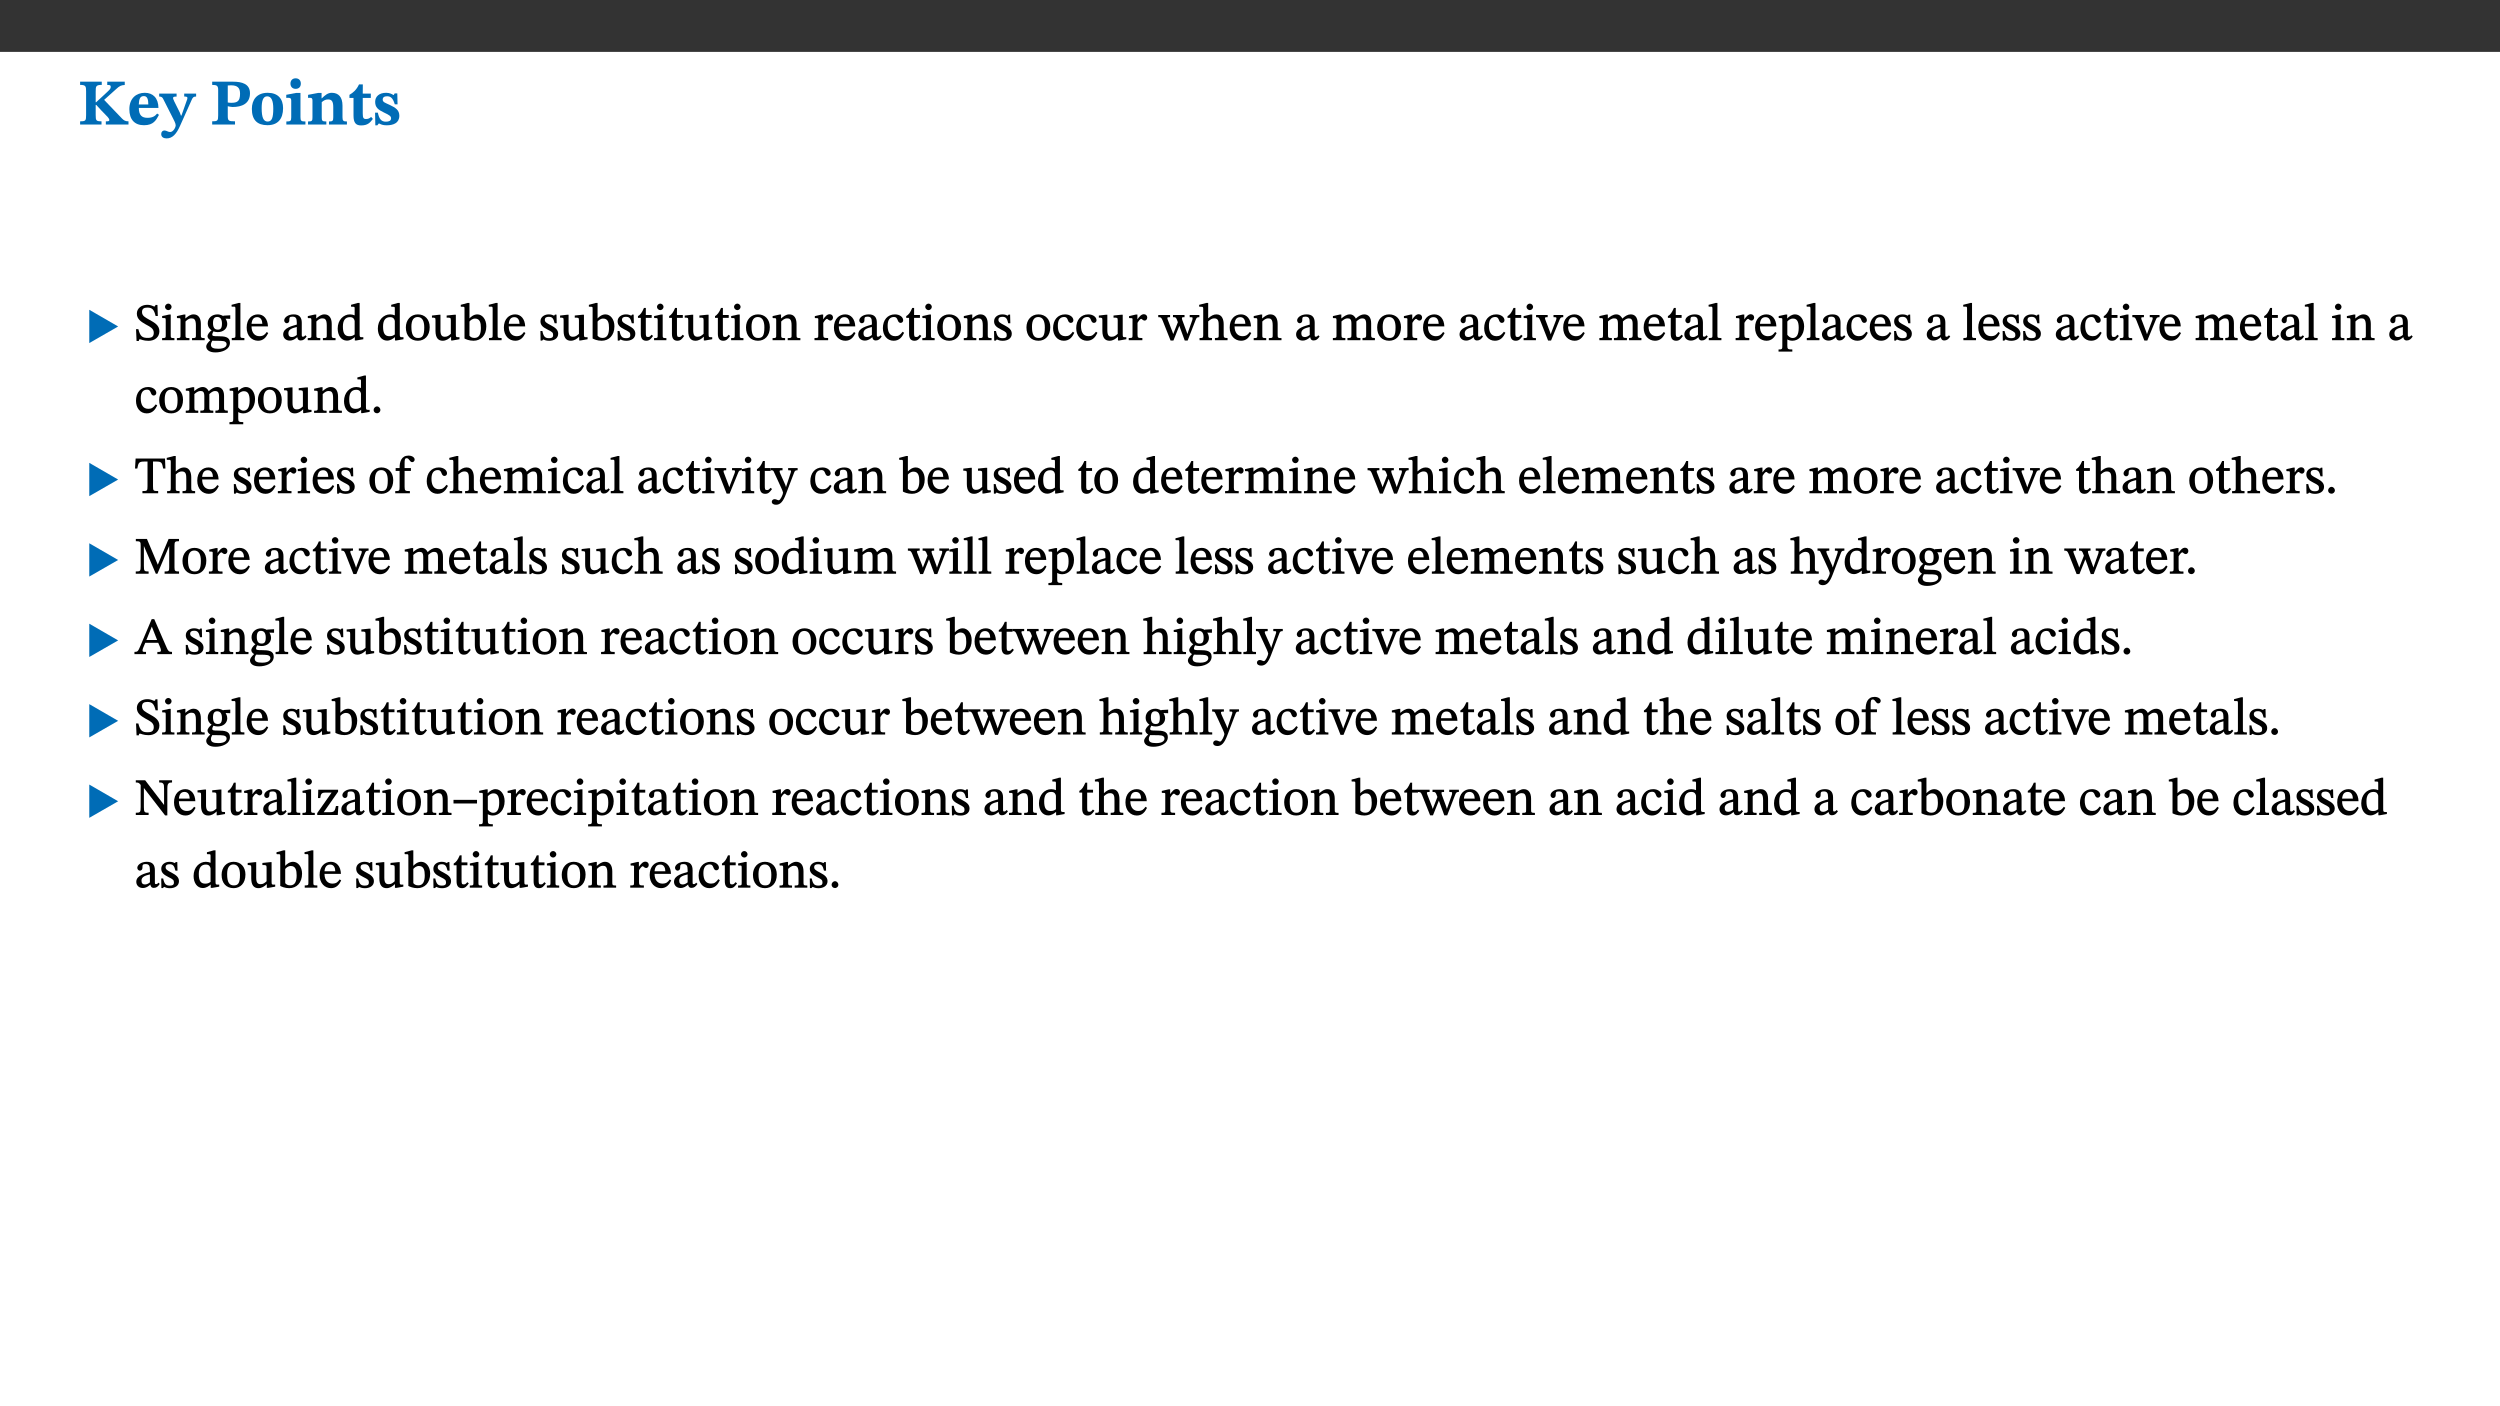 ﻿<?xml version="1.0" encoding="utf-8"?>
<svg xmlns="http://www.w3.org/2000/svg" xmlns:xlink="http://www.w3.org/1999/xlink" viewBox="0 0 960 540" version="1.1">
  <rect x="0" y="0" width="960" height="540" fill="#333333" stroke="none"/>
  <defs>
    <g>
      <symbol overflow="visible" id="glyph0-0">
        <path style="stroke:none;" d="M 7.938 -4.281 L 7.938 -4.688 C 7.938 -7.391 11.922 -9.312 11.922 -12.953 C 11.922 -15.531 9.766 -16.75 7.328 -16.75 C 4.828 -16.75 3.125 -15.234 3.125 -13.234 C 3.125 -12.062 3.594 -11.422 4.391 -11.422 C 4.984 -11.422 5.5 -11.828 5.5 -12.594 C 5.5 -13.531 4.984 -13.562 4.984 -14.375 C 4.984 -15.141 5.656 -15.641 7.109 -15.641 C 8.703 -15.641 9.688 -14.844 9.688 -12.891 C 9.688 -9.062 6.938 -8.156 6.938 -4.938 L 6.938 -4.219 L 7.938 -4.219 Z M 8.875 -1.266 C 8.875 -2.031 8.344 -2.828 7.484 -2.828 C 6.562 -2.828 6.016 -2.062 6.016 -1.266 C 6.016 -0.453 6.5 0.203 7.453 0.203 C 8.344 0.203 8.875 -0.469 8.875 -1.266 Z M 14.75 4.109 L 14.75 -19.625 L 0.25 -19.625 L 0.25 4.188 L 14.75 4.188 Z M 13.453 2.703 L 1.516 2.703 L 1.516 -18.188 L 13.453 -18.188 Z M 13.453 2.703 " />
      </symbol>
      <symbol overflow="visible" id="glyph0-1">
        <path style="stroke:none;" d="M 3.172 -3.641 C 3.172 -1.516 3.047 -1.234 0.875 -1.234 L 0.875 0 L 9.094 0 L 9.094 -1.234 C 7.016 -1.234 6.859 -1.531 6.859 -3.625 L 6.859 -7.516 L 7.094 -7.516 L 9.062 -5.375 C 11.453 -2.922 12.094 -2.406 12.094 -1.688 C 12.094 -1.312 11.672 -1.234 11.156 -1.234 L 10.75 -1.234 L 10.75 0 L 19.453 0 L 19.453 -1.234 C 18.312 -1.234 17.75 -1.516 16.969 -2.297 L 10.094 -9.469 L 14.672 -13.578 C 16.031 -14.844 16.609 -15.109 18.016 -15.188 L 18.016 -16.453 L 11.297 -16.453 L 11.297 -15.188 L 11.719 -15.188 C 12.344 -15.188 12.641 -15.016 12.641 -14.469 C 12.641 -13.75 12.234 -13.406 11.219 -12.438 L 7.016 -8.547 L 6.859 -8.547 L 6.859 -12.719 C 6.859 -14.672 6.938 -15.219 9.188 -15.219 L 9.188 -16.453 L 0.875 -16.453 L 0.875 -15.219 C 3.047 -15.219 3.172 -14.688 3.172 -12.734 Z M 3.172 -3.641 " />
      </symbol>
      <symbol overflow="visible" id="glyph0-2">
        <path style="stroke:none;" d="M 11.469 -4.219 C 10.656 -3.203 9.672 -2.578 7.734 -2.578 C 5.625 -2.578 4.438 -3.547 4.438 -6.375 L 11.969 -6.375 C 11.922 -10.188 9.859 -12.188 6.734 -12.188 C 3.516 -12.188 0.797 -10.141 0.797 -5.875 C 0.797 -1.938 2.797 0.266 6.422 0.266 C 10.094 0.266 11.078 -1.703 12.172 -3.719 Z M 4.406 -7.609 C 4.516 -10.016 5 -10.922 6.391 -10.922 C 7.703 -10.922 8.078 -9.641 8.078 -7.703 L 4.406 -7.703 Z M 4.406 -7.609 " />
      </symbol>
      <symbol overflow="visible" id="glyph0-3">
        <path style="stroke:none;" d="M 13.672 -11.891 L 9.094 -11.891 L 9.094 -10.75 C 9.859 -10.75 10.328 -10.656 10.328 -10.234 C 10.328 -10.141 10.312 -9.969 10.266 -9.766 L 8.031 -3.438 L 7.828 -3.438 L 7.406 -4.609 L 5.172 -9.094 L 5.172 -9.172 C 5 -9.516 4.812 -9.844 4.812 -10.141 C 4.812 -10.609 5.109 -10.734 6.172 -10.734 L 6.172 -11.891 L -0.516 -11.891 L -0.516 -10.75 C 0.297 -10.75 0.719 -10.453 0.984 -9.906 L 4.531 -2.906 C 5 -1.984 5.828 -0.469 5.828 0.25 C 5.828 1.219 4.828 2.875 3.688 2.875 C 2.828 2.875 2.359 2.281 1.484 2.281 C 0.797 2.281 0.266 2.828 0.266 3.641 C 0.266 4.812 1.172 5.328 2.328 5.328 C 4.484 5.328 6.078 3.797 7.578 0.328 L 12 -9.547 C 12.391 -10.453 12.719 -10.75 13.672 -10.75 Z M 13.672 -11.891 " />
      </symbol>
      <symbol overflow="visible" id="glyph0-4">
        <path style="stroke:none;" d="M 0.875 -16.359 L 0.875 -15.219 C 2.609 -15.219 3.172 -14.938 3.172 -13.328 L 3.172 -3.516 C 3.172 -1.469 2.969 -1.234 0.875 -1.234 L 0.875 0 L 9.641 0 L 9.641 -1.234 C 7.094 -1.234 6.859 -1.438 6.859 -3.438 L 6.859 -7.031 C 7.406 -6.906 8.125 -6.734 8.719 -6.734 C 12.234 -6.734 15.391 -8 15.391 -12 C 15.391 -15.641 12.266 -16.453 8.875 -16.453 L 0.875 -16.453 Z M 6.859 -15 C 7.359 -15.047 7.625 -15.062 8.078 -15.062 C 10.609 -15.062 11.578 -14.094 11.578 -11.828 C 11.578 -8.875 10.453 -8.344 8.172 -8.344 C 7.453 -8.344 7.219 -8.422 6.859 -8.469 Z M 6.859 -15 " />
      </symbol>
      <symbol overflow="visible" id="glyph0-5">
        <path style="stroke:none;" d="M 6.859 -12.188 C 2.703 -12.188 0.797 -9.484 0.797 -6.016 C 0.797 -1.703 2.906 0.25 6.797 0.25 C 10.688 0.25 12.781 -2.062 12.781 -6.297 C 12.781 -9.859 10.828 -12.188 6.859 -12.188 Z M 6.672 -10.828 C 8.297 -10.828 9.016 -9.188 9.016 -6.094 C 9.016 -2.672 8.5 -1.141 6.859 -1.141 C 5.25 -1.141 4.562 -2.719 4.562 -6.266 C 4.562 -9.094 5.078 -10.828 6.672 -10.828 Z M 6.672 -10.828 " />
      </symbol>
      <symbol overflow="visible" id="glyph0-6">
        <path style="stroke:none;" d="M 7.781 -1.172 C 6.125 -1.172 5.875 -1.438 5.875 -2.875 L 5.875 -12.125 L 4.141 -12.125 L 0.422 -11.422 L 0.422 -10.234 C 0.422 -10.234 0.719 -10.266 1.062 -10.266 C 1.812 -10.266 2.328 -10.234 2.328 -9.125 L 2.328 -2.797 C 2.328 -1.391 2.062 -1.172 0.453 -1.172 L 0.453 0 L 7.781 0 Z M 4.016 -17.75 C 2.75 -17.75 2.031 -16.875 2.031 -15.719 C 2.031 -14.547 2.781 -13.703 4.016 -13.703 C 5.328 -13.703 6.016 -14.547 6.016 -15.734 C 6.016 -16.875 5.328 -17.75 4.016 -17.75 Z M 4.016 -17.75 " />
      </symbol>
      <symbol overflow="visible" id="glyph0-7">
        <path style="stroke:none;" d="M 13.859 -7.266 C 13.859 -10.531 12.344 -12.188 9.734 -12.188 C 8.25 -12.188 7.188 -11.297 5.953 -10.094 L 5.828 -10.094 L 5.828 -12.125 L 4.453 -12.125 L 0.641 -11.406 L 0.641 -10.234 C 0.641 -10.234 0.891 -10.266 1.312 -10.266 C 2 -10.266 2.328 -10.141 2.328 -9.219 L 2.328 -2.844 C 2.328 -1.484 2.25 -1.172 0.625 -1.172 L 0.625 0 L 7.656 0 L 7.656 -1.172 C 6.016 -1.172 5.891 -1.484 5.891 -2.844 L 5.891 -8.594 C 6.609 -9.188 7.281 -9.641 8.297 -9.641 C 9.609 -9.641 10.312 -9.047 10.312 -6.719 L 10.312 -2.844 C 10.312 -1.469 10.141 -1.172 8.672 -1.172 L 8.672 0 L 15.562 0 L 15.562 -1.172 C 14.125 -1.172 13.859 -1.484 13.859 -2.844 Z M 13.859 -7.266 " />
      </symbol>
      <symbol overflow="visible" id="glyph0-8">
        <path style="stroke:none;" d="M 8.844 -2.922 C 8.25 -2.422 7.828 -2.125 6.859 -2.125 C 5.922 -2.125 5.625 -2.5 5.625 -4.312 L 5.625 -10.203 L 8.719 -10.203 L 8.719 -11.891 L 5.625 -11.891 L 5.656 -15.406 L 4.188 -15.406 C 3.172 -13.234 1.906 -12.234 0.516 -11.406 L 0.516 -10.203 L 2.078 -10.203 L 2.078 -3.438 C 2.078 -0.594 3.047 0.344 4.984 0.344 C 7.578 0.344 8.453 -0.766 9.516 -2.156 Z M 8.844 -2.922 " />
      </symbol>
      <symbol overflow="visible" id="glyph0-9">
        <path style="stroke:none;" d="M 0.891 -4.453 L 0.984 0.297 L 1.766 0.297 L 2.297 -0.391 L 2.484 -0.391 C 3.125 -0.078 3.797 0.297 5.328 0.297 C 7.875 0.297 10.203 -0.562 10.203 -3.375 C 10.203 -5.594 8.672 -6.5 6.547 -7.516 C 4.812 -8.344 3.812 -8.547 3.812 -9.609 C 3.812 -10.328 4.312 -10.859 5.484 -10.859 C 6.812 -10.859 7.75 -10.203 8.453 -7.75 L 9.516 -7.75 L 9.422 -11.969 L 8.422 -11.969 L 8.047 -11.344 L 7.906 -11.344 C 7.516 -11.594 6.609 -12.188 5.156 -12.188 C 2.484 -12.188 0.922 -10.797 0.922 -8.719 C 0.922 -6.547 2.109 -5.672 4.219 -4.656 C 6.547 -3.562 7.031 -3.172 7.031 -2.375 C 7.031 -1.438 6.219 -1.094 5.062 -1.094 C 3.266 -1.094 2.453 -2.125 1.953 -4.562 L 0.875 -4.562 Z M 0.891 -4.453 " />
      </symbol>
      <symbol overflow="visible" id="glyph1-0">
        <path style="stroke:none;" d="M 6.5 -3.5 L 6.5 -3.828 C 6.5 -6 9.703 -7.547 9.703 -10.484 C 9.703 -12.547 7.844 -13.594 5.891 -13.594 C 3.891 -13.594 2.375 -12.312 2.375 -10.703 C 2.375 -9.766 2.891 -9.188 3.531 -9.188 C 4 -9.188 4.547 -9.562 4.547 -10.188 C 4.547 -10.938 4.125 -10.953 4.125 -11.609 C 4.125 -12.234 4.547 -12.578 5.719 -12.578 C 7 -12.578 7.656 -12 7.656 -10.422 C 7.656 -7.344 5.438 -6.609 5.438 -4.031 L 5.438 -3.391 L 6.5 -3.391 Z M 7.25 -1.078 C 7.25 -1.688 6.719 -2.391 6.016 -2.391 C 5.281 -2.391 4.703 -1.719 4.703 -1.078 C 4.703 -0.422 5.219 0.156 6 0.156 C 6.719 0.156 7.25 -0.438 7.25 -1.078 Z M 11.969 3.25 L 11.969 -15.891 L 0.062 -15.891 L 0.062 3.359 L 11.969 3.359 Z M 10.812 2.047 L 1.328 2.047 L 1.328 -14.625 L 10.672 -14.625 L 10.672 2.047 Z M 10.812 2.047 " />
      </symbol>
      <symbol overflow="visible" id="glyph1-1">
        <path style="stroke:none;" d="M 12.406 -5.375 L 1.5 -11.688 L 1.5 1.094 L 12.594 -5.281 Z M 12.406 -5.375 " />
      </symbol>
      <symbol overflow="visible" id="glyph2-0">
        <path style="stroke:none;" d="M 6.5 -3.5 L 6.5 -3.828 C 6.5 -6 9.703 -7.547 9.703 -10.484 C 9.703 -12.547 7.844 -13.594 5.891 -13.594 C 3.891 -13.594 2.375 -12.312 2.375 -10.703 C 2.375 -9.766 2.891 -9.188 3.531 -9.188 C 4 -9.188 4.547 -9.562 4.547 -10.188 C 4.547 -10.938 4.125 -10.953 4.125 -11.609 C 4.125 -12.234 4.547 -12.578 5.719 -12.578 C 7 -12.578 7.656 -12 7.656 -10.422 C 7.656 -7.344 5.438 -6.609 5.438 -4.031 L 5.438 -3.391 L 6.5 -3.391 Z M 7.25 -1.078 C 7.25 -1.688 6.719 -2.391 6.016 -2.391 C 5.281 -2.391 4.703 -1.719 4.703 -1.078 C 4.703 -0.422 5.219 0.156 6 0.156 C 6.719 0.156 7.25 -0.438 7.25 -1.078 Z M 11.969 3.25 L 11.969 -15.891 L 0.062 -15.891 L 0.062 3.359 L 11.969 3.359 Z M 10.812 2.047 L 1.328 2.047 L 1.328 -14.625 L 10.672 -14.625 L 10.672 2.047 Z M 10.812 2.047 " />
      </symbol>
      <symbol overflow="visible" id="glyph2-1">
        <path style="stroke:none;" d="M 8.891 -9.422 L 8.75 -13.547 L 7.984 -13.547 C 7.875 -12.984 7.812 -12.969 7.484 -12.969 C 7.016 -12.969 6.578 -13.594 4.766 -13.594 C 2.688 -13.562 0.844 -12.312 0.844 -10.219 C 0.844 -8.125 2.484 -7.094 4.078 -6.172 C 5.719 -5.234 7.344 -4.625 7.344 -2.875 C 7.344 -1.359 6.547 -0.891 5.062 -0.891 C 3.031 -0.875 2.125 -1.375 1.422 -4.266 L 0.531 -4.266 L 0.734 0.297 L 1.609 0.297 C 1.641 -0.219 1.75 -0.359 2.031 -0.359 C 2.484 -0.359 3.266 0.234 5.344 0.234 C 7.656 0.234 9.5 -1.141 9.5 -3.453 C 9.5 -5.812 7.484 -6.812 5.719 -7.812 C 4.219 -8.672 2.828 -9.281 2.828 -10.781 C 2.828 -12.016 3.484 -12.531 4.844 -12.531 C 6.859 -12.547 7.469 -11.609 8.047 -9.297 L 8.906 -9.297 Z M 8.891 -9.422 " />
      </symbol>
      <symbol overflow="visible" id="glyph2-2">
        <path style="stroke:none;" d="M 2.891 -14.062 C 2.188 -14.062 1.609 -13.406 1.609 -12.812 C 1.609 -12.188 2.219 -11.547 2.891 -11.547 C 3.578 -11.547 4.141 -12.188 4.141 -12.812 C 4.141 -13.406 3.578 -14.062 2.891 -14.062 Z M 5.125 -0.812 C 3.781 -0.812 3.812 -0.969 3.812 -2.125 L 3.812 -9.859 L 3.172 -9.859 L 0.516 -9.281 L 0.516 -8.594 L 0.734 -8.5 C 0.734 -8.5 0.875 -8.5 1.156 -8.5 C 1.734 -8.5 1.891 -8.547 1.891 -7.688 L 1.891 -2.125 C 1.891 -1 1.969 -0.812 0.5 -0.812 L 0.5 0 L 5.234 0 L 5.234 -0.812 Z M 5.125 -0.812 " />
      </symbol>
      <symbol overflow="visible" id="glyph2-3">
        <path style="stroke:none;" d="M 9.703 -6.234 C 9.703 -8.531 8.719 -9.922 6.906 -9.922 C 5.656 -9.922 4.688 -9.156 3.641 -8.25 L 3.75 -8.25 L 3.766 -9.859 L 3.188 -9.859 L 0.516 -9.266 L 0.516 -8.562 L 0.734 -8.484 C 0.734 -8.484 0.859 -8.484 1.188 -8.484 C 1.734 -8.484 1.891 -8.453 1.891 -7.734 L 1.891 -2.125 C 1.891 -1.016 1.969 -0.812 0.5 -0.812 L 0.5 0 L 5.312 0 L 5.312 -0.812 C 3.766 -0.812 3.812 -1.016 3.812 -2.125 L 3.812 -7.188 C 4.359 -7.703 5.016 -8.391 6.094 -8.391 C 7 -8.391 7.797 -8.125 7.797 -5.734 L 7.797 -2.125 C 7.797 -1.016 7.875 -0.812 6.312 -0.812 L 6.312 0 L 11.172 0 L 11.172 -0.812 C 9.719 -0.812 9.703 -1.016 9.703 -2.125 Z M 9.703 -6.234 " />
      </symbol>
      <symbol overflow="visible" id="glyph2-4">
        <path style="stroke:none;" d="M 2.453 -3.891 C 1.516 -3.172 0.781 -2.234 0.781 -1.516 C 0.781 -0.953 1.25 -0.344 1.891 -0.016 L 1.891 -0.062 C 0.859 0.938 0.281 1.719 0.281 2.375 C 0.281 3.469 1.188 4.688 3.812 4.688 C 6.312 4.688 9.391 3.641 9.391 0.969 C 9.391 -1.312 7.344 -1.531 4.844 -1.531 C 3.016 -1.531 2.609 -1.594 2.609 -2.188 C 2.609 -2.531 2.891 -3.172 3.047 -3.391 C 3.531 -3.234 4.078 -3.109 4.719 -3.109 C 6.812 -3.109 8.359 -4.406 8.359 -6.25 C 8.359 -7.25 7.891 -8.016 7.656 -8.344 L 7.656 -8.266 L 9.516 -8.203 L 9.516 -9.578 L 6.828 -9.422 L 6.906 -9.203 C 6.906 -9.203 5.938 -9.922 4.625 -9.922 C 2.516 -9.922 0.875 -8.531 0.875 -6.531 C 0.875 -5.234 1.5 -4.297 2.406 -3.766 L 2.406 -3.859 Z M 4.484 -8.938 C 5.75 -8.938 6.328 -7.984 6.328 -6.375 C 6.328 -4.484 5.734 -4.062 4.734 -4.062 C 3.453 -4.062 2.891 -4.906 2.891 -6.609 C 2.891 -8.281 3.453 -8.938 4.484 -8.938 Z M 2.531 0.203 C 2.812 0.203 3.188 0.219 4.781 0.234 C 6.109 0.266 8.109 0.094 8.109 1.531 C 8.109 2.391 7.312 3.281 4.953 3.281 C 2.922 3.281 2.094 2.844 2.094 1.688 C 2.094 1.281 2.188 0.891 2.594 0.203 Z M 2.531 0.203 " />
      </symbol>
      <symbol overflow="visible" id="glyph2-5">
        <path style="stroke:none;" d="M 5.172 -0.844 C 3.75 -0.844 3.766 -0.969 3.766 -2.125 L 3.766 -14.328 L 3.141 -14.328 L 0.375 -13.594 L 0.375 -12.953 L 0.594 -12.875 C 0.594 -12.875 0.812 -12.875 1.156 -12.875 C 1.656 -12.875 1.859 -12.953 1.859 -12.125 L 1.859 -2.125 C 1.859 -1.016 1.906 -0.844 0.453 -0.844 L 0.453 0 L 5.297 0 L 5.297 -0.844 Z M 5.172 -0.844 " />
      </symbol>
      <symbol overflow="visible" id="glyph2-6">
        <path style="stroke:none;" d="M 8.172 -3.062 C 7.531 -2.234 7.016 -1.547 5.406 -1.547 C 3.812 -1.547 2.406 -2.672 2.406 -5.297 L 8.719 -5.297 C 8.609 -8.203 7.047 -9.922 4.875 -9.922 C 2.547 -9.922 0.531 -8.188 0.531 -4.859 C 0.531 -1.656 2.531 0.203 4.922 0.203 C 6.969 0.203 8.047 -1.172 8.812 -2.75 L 8.234 -3.172 Z M 2.391 -6.156 C 2.547 -8.016 3.234 -8.859 4.578 -8.859 C 6 -8.859 6.516 -7.625 6.547 -6.297 L 2.406 -6.297 Z M 2.391 -6.156 " />
      </symbol>
      <symbol overflow="visible" id="glyph2-7">
        <path style="stroke:none;" d="M 6 -1.359 C 6.109 -0.484 6.453 0.094 7.328 0.094 C 8.344 0.094 8.906 -0.359 9.641 -1.422 L 9.156 -1.906 C 8.812 -1.516 8.625 -1.359 8.25 -1.359 C 7.828 -1.359 7.766 -1.375 7.766 -2.188 L 7.766 -6.719 C 7.766 -8.781 6.828 -9.922 4.656 -9.922 C 2.484 -9.922 1.016 -8.703 1.016 -7.594 C 1.016 -6.938 1.594 -6.516 1.984 -6.516 C 2.547 -6.516 2.984 -6.938 2.984 -7.547 C 2.984 -8.75 3.062 -9.047 4.203 -9.047 C 5.406 -9.047 5.859 -8.5 5.859 -6.766 L 5.859 -6 C 4.281 -5.5 0.625 -4.844 0.625 -2.219 C 0.625 -0.938 1.594 0.141 3.125 0.141 C 4.406 0.141 5.203 -0.453 6.094 -1.234 L 6.016 -1.234 Z M 5.891 -2.047 C 5.219 -1.5 4.609 -1.219 3.938 -1.219 C 3.094 -1.219 2.625 -1.688 2.625 -2.688 C 2.625 -4.25 4.188 -4.656 5.859 -5.078 L 5.859 -2.016 Z M 5.891 -2.047 " />
      </symbol>
      <symbol overflow="visible" id="glyph2-8">
        <path style="stroke:none;" d="M 10.359 -0.484 L 10.359 -1.156 L 9.828 -1.156 C 9.078 -1.156 8.938 -1.219 8.938 -2.25 L 8.938 -14.328 L 8.281 -14.328 L 5.641 -13.594 L 5.641 -12.922 L 5.859 -12.844 C 5.859 -12.844 6.109 -12.844 6.297 -12.844 C 7.078 -12.844 7.031 -12.797 7.031 -11.906 L 7.031 -9.547 C 6.641 -9.734 5.891 -9.922 5.234 -9.922 C 2.734 -9.922 0.516 -7.766 0.516 -4.484 C 0.516 -1.938 1.812 0.156 4.062 0.156 C 5.375 0.156 6.469 -0.641 7.188 -1.281 L 7.094 -1.281 L 7.094 0.094 L 7.688 0.094 L 10.359 -0.375 Z M 7.078 -2.234 C 6.375 -1.75 5.938 -1.531 5 -1.531 C 3.312 -1.531 2.516 -2.516 2.516 -5.266 C 2.516 -7.766 3.531 -8.859 5.203 -8.859 C 6.438 -8.859 6.875 -8.203 7.031 -7.391 L 7.031 -2.219 Z M 7.078 -2.234 " />
      </symbol>
      <symbol overflow="visible" id="glyph2-9">
        <path style="stroke:none;" d="M 5.141 -9.922 C 2.453 -9.922 0.531 -7.828 0.531 -4.938 C 0.531 -1.719 2.344 0.203 5.141 0.203 C 7.734 0.203 9.688 -1.672 9.688 -5.016 C 9.688 -7.969 7.875 -9.922 5.141 -9.922 Z M 5.062 -8.906 C 6.828 -8.906 7.594 -7.375 7.594 -4.922 C 7.594 -1.672 6.859 -0.859 5.219 -0.859 C 3.5 -0.844 2.656 -2.031 2.656 -5.203 C 2.656 -7.75 3.547 -8.906 5.062 -8.906 Z M 5.062 -8.906 " />
      </symbol>
      <symbol overflow="visible" id="glyph2-10">
        <path style="stroke:none;" d="M 10.75 -1.156 L 10.562 -1.156 C 9.609 -1.156 9.484 -1.156 9.484 -2.328 L 9.484 -9.781 L 8.891 -9.781 L 5.953 -9.484 L 5.953 -8.672 C 7.375 -8.672 7.562 -8.688 7.562 -7.625 L 7.562 -2.453 C 6.812 -1.797 6.281 -1.328 5.266 -1.328 C 4.219 -1.328 3.578 -1.797 3.578 -3.828 L 3.578 -9.781 L 3.031 -9.781 L 0.312 -9.469 L 0.312 -8.672 C 1.531 -8.641 1.672 -8.688 1.672 -7.609 L 1.672 -3.562 C 1.672 -0.859 2.766 0.203 4.422 0.203 C 5.703 0.203 6.719 -0.438 7.734 -1.438 L 7.656 -1.438 L 7.656 0.094 L 8.234 0.094 L 10.875 -0.375 L 10.875 -1.156 Z M 10.75 -1.156 " />
      </symbol>
      <symbol overflow="visible" id="glyph2-11">
        <path style="stroke:none;" d="M 3.25 -14.328 L 2.734 -14.328 L 0.016 -13.594 L 0.016 -12.922 L 0.234 -12.844 C 0.234 -12.844 0.391 -12.844 0.719 -12.844 C 1.469 -12.844 1.453 -12.812 1.453 -11.906 L 1.453 -0.656 C 1.969 -0.375 3.234 0.203 4.922 0.203 C 7.688 0.203 9.828 -1.797 9.828 -5.359 C 9.828 -7.953 8.344 -9.922 6.375 -9.922 C 5.047 -9.922 3.906 -9.031 3.234 -8.234 L 3.359 -8.234 L 3.359 -14.328 Z M 3.328 -7.125 C 3.688 -7.609 4.484 -8.312 5.5 -8.312 C 7.391 -8.312 7.75 -6.641 7.75 -4.719 C 7.75 -2.516 7.172 -0.875 5.281 -0.875 C 4.219 -0.875 3.703 -1.312 3.359 -1.734 L 3.359 -7.172 Z M 3.328 -7.125 " />
      </symbol>
      <symbol overflow="visible" id="glyph2-12">
        <path style="stroke:none;" d="M 0.641 -3.391 L 0.703 0.156 L 1.297 0.156 L 1.719 -0.297 C 2.234 -0.078 2.828 0.219 3.984 0.219 C 5.781 0.219 7.453 -0.625 7.453 -2.484 C 7.453 -3.969 6.438 -4.797 4.625 -5.75 C 2.953 -6.609 2.328 -7.016 2.328 -7.797 C 2.328 -8.688 2.906 -8.984 3.828 -8.984 C 5.047 -8.984 5.641 -8.531 6.094 -6.516 L 6.891 -6.516 L 6.812 -9.828 L 6.219 -9.828 L 5.875 -9.406 L 5.938 -9.406 C 5.438 -9.641 4.844 -9.922 3.844 -9.922 C 2.125 -9.922 0.656 -8.906 0.656 -7.266 C 0.656 -5.797 1.516 -5.016 3.328 -4.109 L 3.422 -4.062 C 5.281 -3.141 5.516 -2.891 5.516 -1.953 C 5.516 -1.016 4.938 -0.781 3.938 -0.781 C 2.469 -0.781 1.828 -1.328 1.391 -3.531 L 0.641 -3.531 Z M 0.641 -3.391 " />
      </symbol>
      <symbol overflow="visible" id="glyph2-13">
        <path style="stroke:none;" d="M 5.734 -2.016 C 5.234 -1.453 5.078 -1.234 4.438 -1.234 C 3.672 -1.234 3.609 -1.578 3.609 -2.984 L 3.609 -8.594 L 5.859 -8.594 L 5.859 -9.688 L 3.609 -9.688 L 3.625 -12.406 L 2.906 -12.406 C 2.125 -10.578 1.578 -9.844 0.594 -9.25 L 0.594 -8.594 L 1.688 -8.594 L 1.688 -2.438 C 1.688 -0.641 2.406 0.203 3.75 0.203 C 5.016 0.203 5.516 -0.438 6.391 -1.641 L 5.812 -2.109 Z M 5.734 -2.016 " />
      </symbol>
      <symbol overflow="visible" id="glyph2-14">
        <path style="stroke:none;" d="M 3.641 -9.859 L 3.172 -9.859 L 0.562 -9.25 L 0.562 -8.562 L 0.781 -8.484 C 0.781 -8.484 0.922 -8.484 1.312 -8.484 C 2.031 -8.484 1.891 -8.25 1.891 -7.531 L 1.891 -2.047 C 1.891 -0.938 1.891 -0.844 0.438 -0.844 L 0.438 0 L 5.672 0 L 5.672 -0.844 C 4.062 -0.844 3.812 -0.891 3.812 -2.156 L 3.812 -6.672 C 4.25 -7.406 4.797 -8.203 5.266 -8.203 C 5.5 -8.203 5.891 -7.531 6.547 -7.531 C 7 -7.531 7.547 -7.969 7.547 -8.719 C 7.547 -9.406 7.047 -9.984 6.281 -9.984 C 5.312 -9.984 4.625 -9.25 3.625 -7.812 L 3.766 -7.812 L 3.766 -9.859 Z M 3.641 -9.859 " />
      </symbol>
      <symbol overflow="visible" id="glyph2-15">
        <path style="stroke:none;" d="M 8.031 -3.172 C 7.125 -2.016 6.547 -1.547 5.266 -1.547 C 3.203 -1.547 2.344 -3.125 2.344 -5.562 C 2.344 -7.844 3.203 -8.922 4.828 -8.922 C 6.531 -8.922 5.875 -6.656 7.344 -6.656 C 7.906 -6.656 8.312 -7.094 8.312 -7.672 C 8.312 -8.828 7.031 -9.922 5.156 -9.922 C 2.297 -9.922 0.516 -7.75 0.516 -4.625 C 0.516 -1.859 2.156 0.203 4.641 0.203 C 6.766 0.203 7.875 -1.172 8.672 -2.844 L 8.094 -3.266 Z M 8.031 -3.172 " />
      </symbol>
      <symbol overflow="visible" id="glyph2-16">
        <path style="stroke:none;" d="M 15.188 -9.688 L 11.594 -9.688 L 11.594 -8.844 C 12.469 -8.844 12.703 -8.844 12.703 -8.469 C 12.703 -8.125 12.609 -7.844 12.594 -7.75 L 11.016 -3.281 L 10.656 -2.266 L 10.719 -2.266 L 10.406 -3.281 L 8.781 -7.656 C 8.688 -7.953 8.609 -8.234 8.609 -8.469 C 8.609 -8.781 8.719 -8.844 9.609 -8.844 L 9.609 -9.688 L 5.172 -9.688 L 5.172 -8.844 C 6.203 -8.844 6.359 -8.812 6.828 -7.516 L 7.047 -6.906 L 5.625 -3.281 L 5.234 -2.266 L 5.281 -2.266 L 4.953 -3.281 L 3.234 -7.688 C 3.109 -7.984 3.016 -8.203 3.016 -8.469 C 3.016 -8.781 3.141 -8.844 4.062 -8.844 L 4.062 -9.688 L -0.484 -9.688 L -0.484 -8.844 C 0.531 -8.844 0.703 -8.75 1.219 -7.516 L 4.25 0.125 L 5.344 0.125 L 7.672 -5.672 L 7.562 -5.672 L 9.688 0.125 L 10.812 0.125 L 13.828 -7.656 C 14.219 -8.688 14.406 -8.844 15.297 -8.844 L 15.297 -9.688 Z M 15.188 -9.688 " />
      </symbol>
      <symbol overflow="visible" id="glyph2-17">
        <path style="stroke:none;" d="M 3.719 -7.188 C 4.703 -8.094 5.344 -8.391 6.109 -8.391 C 7.734 -8.391 7.812 -7.125 7.812 -5.5 L 7.812 -2.047 C 7.812 -1.094 7.875 -0.844 6.359 -0.844 L 6.359 0 L 11.203 0 L 11.203 -0.844 C 9.828 -0.844 9.719 -1.078 9.719 -2.125 L 9.719 -6.094 C 9.719 -7.734 9.219 -9.922 6.938 -9.922 C 5.875 -9.922 4.859 -9.422 3.641 -8.281 L 3.766 -8.281 L 3.766 -14.328 L 3.109 -14.328 L 0.297 -13.594 L 0.297 -12.922 L 0.516 -12.844 C 0.516 -12.844 0.703 -12.844 1.016 -12.844 C 1.547 -12.844 1.859 -12.875 1.859 -12.172 L 1.859 -1.969 C 1.859 -0.859 1.641 -0.844 0.453 -0.844 L 0.453 0 L 5.234 0 L 5.234 -0.844 C 3.75 -0.844 3.766 -1.016 3.766 -2.047 L 3.766 -7.219 Z M 3.719 -7.188 " />
      </symbol>
      <symbol overflow="visible" id="glyph2-18">
        <path style="stroke:none;" d="M 3.766 -7.156 C 4.344 -7.688 5.141 -8.391 6.172 -8.391 C 7.094 -8.391 7.625 -8.062 7.625 -6.375 L 7.625 -2.438 C 7.625 -1.031 7.656 -0.844 6.094 -0.844 L 6.094 0 L 11.078 0 L 11.078 -0.844 C 9.516 -0.844 9.547 -1.062 9.547 -2.438 L 9.547 -7.219 C 10.156 -7.75 10.891 -8.391 11.719 -8.391 C 12.656 -8.391 13.281 -8.062 13.281 -6.25 L 13.281 -2.438 C 13.281 -1.219 13.375 -0.844 11.875 -0.844 L 11.875 0 L 16.641 0 L 16.641 -0.844 C 15.141 -0.844 15.203 -1.172 15.203 -2.438 L 15.203 -6.5 C 15.203 -8.906 14.062 -9.922 12.516 -9.922 C 11.453 -9.922 10.344 -9.297 9.281 -8.266 L 9.344 -8.266 C 8.984 -9.078 8.188 -9.922 7.047 -9.922 C 5.703 -9.922 4.688 -9.141 3.641 -8.25 L 3.75 -8.25 L 3.75 -9.859 L 3.141 -9.859 L 0.516 -9.266 L 0.516 -8.562 L 0.734 -8.484 C 0.734 -8.484 0.891 -8.484 1.188 -8.484 C 1.75 -8.484 1.891 -8.422 1.891 -7.703 L 1.891 -2.125 C 1.891 -0.938 1.891 -0.844 0.5 -0.844 L 0.5 0 L 5.297 0 L 5.297 -0.844 C 3.938 -0.844 3.812 -0.938 3.812 -2.047 L 3.812 -7.172 Z M 3.766 -7.156 " />
      </symbol>
      <symbol overflow="visible" id="glyph2-19">
        <path style="stroke:none;" d="M 9.922 -9.688 L 6.297 -9.688 L 6.297 -8.844 C 7.156 -8.844 7.438 -8.859 7.438 -8.422 C 7.438 -8.109 7.312 -7.875 7.297 -7.766 L 5.578 -3.266 L 5.203 -2.188 L 5.266 -2.188 L 4.922 -3.25 L 3.234 -7.688 C 3.109 -7.969 3.031 -8.203 3.031 -8.469 C 3.031 -8.781 3.172 -8.844 4.062 -8.844 L 4.062 -9.688 L -0.391 -9.688 L -0.391 -8.844 C 0.594 -8.844 0.703 -8.75 1.219 -7.516 L 4.219 0.125 L 5.359 0.125 L 8.547 -7.656 C 8.938 -8.688 9.141 -8.844 10.047 -8.844 L 10.047 -9.688 Z M 9.922 -9.688 " />
      </symbol>
      <symbol overflow="visible" id="glyph2-20">
        <path style="stroke:none;" d="M 3.5 -9.859 L 3.016 -9.859 L 0.359 -9.281 L 0.359 -8.594 L 0.578 -8.5 C 0.578 -8.5 0.875 -8.5 1.141 -8.5 C 1.797 -8.5 1.75 -8.359 1.75 -7.609 L 1.75 2.25 C 1.75 3.359 1.688 3.562 0.297 3.562 L 0.297 4.375 L 5.594 4.375 L 5.594 3.547 C 3.922 3.547 3.672 3.422 3.672 2.125 L 3.672 -0.359 L 3.578 -0.359 C 4.109 0 4.875 0.203 5.641 0.203 C 8.031 0.203 10.125 -1.938 10.125 -5.312 C 10.125 -7.922 8.625 -9.922 6.656 -9.922 C 5.484 -9.922 4.422 -9.266 3.484 -8.188 L 3.625 -8.188 L 3.625 -9.859 Z M 3.625 -7.125 C 4 -7.625 4.781 -8.312 5.844 -8.312 C 7.312 -8.312 8.047 -7.266 8.047 -4.766 C 8.047 -1.984 7.125 -0.844 5.734 -0.844 C 4.625 -0.844 4 -1.688 3.672 -2.078 L 3.672 -7.172 Z M 3.625 -7.125 " />
      </symbol>
      <symbol overflow="visible" id="glyph2-21">
        <path style="stroke:none;" d="M 3.75 -1.094 C 3.75 -1.75 3.203 -2.469 2.453 -2.469 C 1.719 -2.469 1.141 -1.766 1.141 -1.109 C 1.141 -0.438 1.656 0.156 2.438 0.156 C 3.203 0.156 3.75 -0.484 3.75 -1.094 Z M 3.75 -1.094 " />
      </symbol>
      <symbol overflow="visible" id="glyph2-22">
        <path style="stroke:none;" d="M 11.812 -9.625 L 11.656 -13.344 L 0.375 -13.344 L 0.141 -9.5 L 1.016 -9.5 C 1.453 -11.797 1.609 -12.188 3.812 -12.188 L 4.938 -12.188 L 4.938 -2.734 C 4.938 -0.922 4.797 -0.859 2.984 -0.859 L 2.984 0 L 9.031 0 L 9.031 -0.859 C 7.188 -0.859 7.047 -0.922 7.047 -2.734 L 7.047 -12.188 L 8.188 -12.188 C 10.406 -12.188 10.5 -11.797 10.953 -9.5 L 11.828 -9.5 Z M 11.812 -9.625 " />
      </symbol>
      <symbol overflow="visible" id="glyph2-23">
        <path style="stroke:none;" d="M 0.375 -9.547 L 0.375 -8.594 L 1.891 -8.594 L 1.891 -2.484 C 1.891 -0.938 1.812 -0.844 0.219 -0.844 L 0.219 0 L 5.844 0 L 5.844 -0.844 C 4.062 -0.844 3.812 -0.938 3.812 -2.484 L 3.812 -8.594 L 6.234 -8.594 L 6.234 -9.688 L 3.812 -9.688 L 3.812 -11.312 C 3.812 -12.984 3.906 -13.469 4.641 -13.469 C 5.641 -13.469 5.734 -11.953 6.734 -11.953 C 7.188 -11.953 7.672 -12.344 7.672 -12.922 C 7.672 -13.828 6.609 -14.469 5.312 -14.469 C 3.922 -14.469 3.109 -13.891 2.562 -12.969 C 2.047 -12.047 1.891 -11.062 1.891 -9.688 L 0.375 -9.688 Z M 0.375 -9.547 " />
      </symbol>
      <symbol overflow="visible" id="glyph2-24">
        <path style="stroke:none;" d="M 9.828 -9.688 L 6.297 -9.688 L 6.297 -8.844 C 7.094 -8.844 7.406 -8.859 7.406 -8.469 C 7.406 -8.312 7.344 -8.125 7.312 -7.969 L 5.438 -2.266 L 5.5 -2.266 L 5.234 -3.172 L 3.281 -7.547 C 3.172 -7.828 3.016 -8.172 3.016 -8.406 C 3.016 -8.766 3.125 -8.828 4.141 -8.828 L 4.141 -9.688 L -0.375 -9.688 L -0.375 -8.844 C 0.484 -8.844 0.625 -8.703 0.812 -8.25 L 3.75 -1.859 C 3.984 -1.312 4.344 -0.484 4.344 -0.219 C 4.344 0.359 3.344 2.688 2.703 2.688 C 2.219 2.688 1.797 2.25 1.094 2.25 C 0.562 2.25 0.016 2.656 0.016 3.25 C 0.016 4 0.734 4.406 1.641 4.406 C 3.25 4.406 4.344 3.25 5.453 0.312 L 8.562 -7.844 C 8.844 -8.625 9.031 -8.844 9.938 -8.844 L 9.938 -9.688 Z M 9.828 -9.688 " />
      </symbol>
      <symbol overflow="visible" id="glyph2-25">
        <path style="stroke:none;" d="M 17.047 -0.125 L 17.047 -0.859 C 15.5 -0.859 15.297 -1.031 15.297 -2.484 L 15.297 -10.797 C 15.297 -12.266 15.5 -12.484 17.031 -12.484 L 17.031 -13.344 L 13.031 -13.344 L 8.844 -3.328 L 8.938 -3.328 L 4.719 -13.344 L 0.453 -13.344 L 0.453 -12.484 C 2.172 -12.484 2.312 -12.266 2.312 -10.781 L 2.312 -3.031 C 2.312 -0.969 2.172 -0.859 0.422 -0.859 L 0.422 0 L 5.359 0 L 5.359 -0.859 C 3.719 -0.859 3.547 -0.969 3.547 -3.031 L 3.547 -10.938 L 3.422 -10.938 L 8.125 0 L 8.75 0 L 13.391 -10.953 L 13.266 -10.953 L 13.266 -2.484 C 13.266 -1.031 13.172 -0.859 11.5 -0.859 L 11.5 0 L 17.047 0 Z M 17.047 -0.125 " />
      </symbol>
      <symbol overflow="visible" id="glyph2-26">
        <path style="stroke:none;" d="M 14.344 -0.125 L 14.344 -0.859 C 13.141 -0.859 12.875 -1.172 12.297 -2.484 L 7.516 -13.453 L 6.547 -13.453 L 2.266 -3.312 C 1.312 -1.031 1.172 -0.859 -0.078 -0.859 L -0.078 0 L 4.359 0 L 4.359 -0.859 C 3.312 -0.859 3.031 -0.844 3.031 -1.391 C 3.031 -1.75 3.125 -2.047 3.25 -2.375 L 4.078 -4.359 L 9.047 -4.359 L 9.766 -2.688 C 10.016 -2.094 10.094 -1.734 10.094 -1.453 C 10.094 -0.75 9.469 -0.859 8.719 -0.859 L 8.719 0 L 14.344 0 Z M 8.828 -5.422 L 4.5 -5.422 L 6.656 -10.734 L 6.531 -10.734 L 8.625 -5.422 Z M 8.828 -5.422 " />
      </symbol>
      <symbol overflow="visible" id="glyph2-27">
        <path style="stroke:none;" d="M 14.25 -13.344 L 9.406 -13.344 L 9.406 -12.484 C 10.375 -12.484 10.641 -12.406 10.953 -12.031 C 11.25 -11.688 11.297 -11.234 11.297 -10.047 L 11.297 -3.719 L 11.391 -3.719 L 4.031 -13.344 L 0.438 -13.344 L 0.438 -12.484 C 1.469 -12.484 1.719 -12.328 2.312 -11.547 L 2.312 -3.094 C 2.312 -1.078 2.156 -0.859 0.438 -0.859 L 0.438 0 L 5.359 0 L 5.359 -0.859 C 3.75 -0.859 3.547 -1.094 3.547 -3.094 L 3.547 -10.5 L 3.453 -10.5 L 11.688 0.156 L 12.547 0.156 L 12.547 -9.938 C 12.547 -11.375 12.703 -11.859 13.031 -12.125 C 13.328 -12.406 13.531 -12.484 14.359 -12.484 L 14.359 -13.344 Z M 14.25 -13.344 " />
      </symbol>
      <symbol overflow="visible" id="glyph2-28">
        <path style="stroke:none;" d="M 8.469 -3.453 L 7.688 -3.453 C 7.266 -1.453 7 -1.078 5.281 -1.078 L 2.906 -1.078 L 2.906 -0.953 L 8.5 -8.938 L 8.5 -9.688 L 0.891 -9.688 L 0.781 -6.5 L 1.656 -6.5 C 1.859 -7.953 2.047 -8.594 3.531 -8.594 L 6.078 -8.594 L 6.078 -8.688 L 0.484 -0.734 L 0.484 0 L 8.391 0 L 8.609 -3.453 Z M 8.469 -3.453 " />
      </symbol>
      <symbol overflow="visible" id="glyph2-29">
        <path style="stroke:none;" d="M 9.484 -4.547 L 9.484 -5.812 L 0.453 -5.812 L 0.453 -4.422 L 9.484 -4.422 Z M 9.484 -4.547 " />
      </symbol>
    </g>
  </defs>
  <g id="surface622">
    <path style=" stroke:none;fill-rule:nonzero;fill:rgb(100%,100%,100%);fill-opacity:1;" d="M 0 559.926 L 960 559.926 L 960 19.926 L 0 19.926 Z M 0 559.926 " />
    <g style="fill:rgb(0%,42.354%,71.373%);fill-opacity:1;">
      <use xlink:href="#glyph0-1" x="29.888" y="47.821" />
    </g>
    <g style="fill:rgb(0%,42.354%,71.373%);fill-opacity:1;">
      <use xlink:href="#glyph0-2" x="48.875" y="47.821" />
      <use xlink:href="#glyph0-3" x="61.64" y="47.821" />
    </g>
    <g style="fill:rgb(0%,42.354%,71.373%);fill-opacity:1;">
      <use xlink:href="#glyph0-4" x="80.602" y="47.821" />
    </g>
    <g style="fill:rgb(0%,42.354%,71.373%);fill-opacity:1;">
      <use xlink:href="#glyph0-5" x="95.921" y="47.821" />
      <use xlink:href="#glyph0-6" x="109.504" y="47.821" />
      <use xlink:href="#glyph0-7" x="117.659" y="47.821" />
      <use xlink:href="#glyph0-8" x="133.671" y="47.821" />
      <use xlink:href="#glyph0-9" x="143.14" y="47.821" />
    </g>
    <g style="fill:rgb(0%,42.354%,71.373%);fill-opacity:1;">
      <use xlink:href="#glyph1-1" x="32.782" y="130.642" />
    </g>
    <g style="fill:rgb(0%,0%,0%);fill-opacity:1;">
      <use xlink:href="#glyph2-1" x="51.706" y="130.642" />
      <use xlink:href="#glyph2-2" x="61.748" y="130.642" />
      <use xlink:href="#glyph2-3" x="67.427" y="130.642" />
      <use xlink:href="#glyph2-4" x="78.904" y="130.642" />
      <use xlink:href="#glyph2-5" x="88.548" y="130.642" />
      <use xlink:href="#glyph2-6" x="94.187" y="130.642" />
    </g>
    <g style="fill:rgb(0%,0%,0%);fill-opacity:1;">
      <use xlink:href="#glyph2-7" x="108.114" y="130.642" />
      <use xlink:href="#glyph2-3" x="117.679" y="130.642" />
      <use xlink:href="#glyph2-8" x="129.156" y="130.642" />
    </g>
    <g style="fill:rgb(0%,0%,0%);fill-opacity:1;">
      <use xlink:href="#glyph2-8" x="144.578" y="130.642" />
      <use xlink:href="#glyph2-9" x="155.317" y="130.642" />
      <use xlink:href="#glyph2-10" x="165.559" y="130.642" />
      <use xlink:href="#glyph2-11" x="176.916" y="130.642" />
      <use xlink:href="#glyph2-5" x="187.317" y="130.642" />
      <use xlink:href="#glyph2-6" x="192.956" y="130.642" />
    </g>
    <g style="fill:rgb(0%,0%,0%);fill-opacity:1;">
      <use xlink:href="#glyph2-12" x="206.884" y="130.642" />
      <use xlink:href="#glyph2-10" x="214.755" y="130.642" />
      <use xlink:href="#glyph2-11" x="226.112" y="130.642" />
      <use xlink:href="#glyph2-12" x="236.513" y="130.642" />
      <use xlink:href="#glyph2-13" x="244.383" y="130.642" />
      <use xlink:href="#glyph2-2" x="250.66" y="130.642" />
      <use xlink:href="#glyph2-13" x="256.339" y="130.642" />
      <use xlink:href="#glyph2-10" x="262.615" y="130.642" />
      <use xlink:href="#glyph2-13" x="273.972" y="130.642" />
      <use xlink:href="#glyph2-2" x="280.249" y="130.642" />
      <use xlink:href="#glyph2-9" x="285.928" y="130.642" />
      <use xlink:href="#glyph2-3" x="296.169" y="130.642" />
    </g>
    <g style="fill:rgb(0%,0%,0%);fill-opacity:1;">
      <use xlink:href="#glyph2-14" x="312.329" y="130.642" />
    </g>
    <g style="fill:rgb(0%,0%,0%);fill-opacity:1;">
      <use xlink:href="#glyph2-6" x="319.701" y="130.642" />
      <use xlink:href="#glyph2-7" x="328.946" y="130.642" />
      <use xlink:href="#glyph2-15" x="338.51" y="130.642" />
      <use xlink:href="#glyph2-13" x="347.397" y="130.642" />
      <use xlink:href="#glyph2-2" x="353.674" y="130.642" />
      <use xlink:href="#glyph2-9" x="359.352" y="130.642" />
      <use xlink:href="#glyph2-3" x="369.594" y="130.642" />
      <use xlink:href="#glyph2-12" x="381.071" y="130.642" />
    </g>
    <g style="fill:rgb(0%,0%,0%);fill-opacity:1;">
      <use xlink:href="#glyph2-9" x="393.624" y="130.642" />
      <use xlink:href="#glyph2-15" x="403.865" y="130.642" />
      <use xlink:href="#glyph2-15" x="412.752" y="130.642" />
      <use xlink:href="#glyph2-10" x="421.639" y="130.642" />
      <use xlink:href="#glyph2-14" x="432.996" y="130.642" />
    </g>
    <g style="fill:rgb(0%,0%,0%);fill-opacity:1;">
      <use xlink:href="#glyph2-16" x="445.25" y="130.642" />
      <use xlink:href="#glyph2-17" x="460.174" y="130.642" />
      <use xlink:href="#glyph2-6" x="471.671" y="130.642" />
      <use xlink:href="#glyph2-3" x="480.916" y="130.642" />
    </g>
    <g style="fill:rgb(0%,0%,0%);fill-opacity:1;">
      <use xlink:href="#glyph2-7" x="497.076" y="130.642" />
    </g>
    <g style="fill:rgb(0%,0%,0%);fill-opacity:1;">
      <use xlink:href="#glyph2-18" x="511.322" y="130.642" />
      <use xlink:href="#glyph2-9" x="528.299" y="130.642" />
      <use xlink:href="#glyph2-14" x="538.54" y="130.642" />
    </g>
    <g style="fill:rgb(0%,0%,0%);fill-opacity:1;">
      <use xlink:href="#glyph2-6" x="545.913" y="130.642" />
    </g>
    <g style="fill:rgb(0%,0%,0%);fill-opacity:1;">
      <use xlink:href="#glyph2-7" x="559.84" y="130.642" />
      <use xlink:href="#glyph2-15" x="569.405" y="130.642" />
      <use xlink:href="#glyph2-13" x="578.291" y="130.642" />
      <use xlink:href="#glyph2-2" x="584.568" y="130.642" />
      <use xlink:href="#glyph2-19" x="590.246" y="130.642" />
    </g>
    <g style="fill:rgb(0%,0%,0%);fill-opacity:1;">
      <use xlink:href="#glyph2-6" x="599.731" y="130.642" />
    </g>
    <g style="fill:rgb(0%,0%,0%);fill-opacity:1;">
      <use xlink:href="#glyph2-18" x="613.659" y="130.642" />
      <use xlink:href="#glyph2-6" x="630.635" y="130.642" />
      <use xlink:href="#glyph2-13" x="639.88" y="130.642" />
      <use xlink:href="#glyph2-7" x="646.157" y="130.642" />
      <use xlink:href="#glyph2-5" x="655.721" y="130.642" />
    </g>
    <g style="fill:rgb(0%,0%,0%);fill-opacity:1;">
      <use xlink:href="#glyph2-14" x="666.042" y="130.642" />
    </g>
    <g style="fill:rgb(0%,0%,0%);fill-opacity:1;">
      <use xlink:href="#glyph2-6" x="673.415" y="130.642" />
      <use xlink:href="#glyph2-20" x="682.66" y="130.642" />
      <use xlink:href="#glyph2-5" x="693.36" y="130.642" />
      <use xlink:href="#glyph2-7" x="698.999" y="130.642" />
      <use xlink:href="#glyph2-15" x="708.563" y="130.642" />
      <use xlink:href="#glyph2-6" x="717.449" y="130.642" />
      <use xlink:href="#glyph2-12" x="726.695" y="130.642" />
    </g>
    <g style="fill:rgb(0%,0%,0%);fill-opacity:1;">
      <use xlink:href="#glyph2-7" x="739.248" y="130.642" />
    </g>
    <g style="fill:rgb(0%,0%,0%);fill-opacity:1;">
      <use xlink:href="#glyph2-5" x="753.494" y="130.642" />
      <use xlink:href="#glyph2-6" x="759.133" y="130.642" />
      <use xlink:href="#glyph2-12" x="768.378" y="130.642" />
      <use xlink:href="#glyph2-12" x="776.249" y="130.642" />
    </g>
    <g style="fill:rgb(0%,0%,0%);fill-opacity:1;">
      <use xlink:href="#glyph2-7" x="788.802" y="130.642" />
      <use xlink:href="#glyph2-15" x="798.366" y="130.642" />
      <use xlink:href="#glyph2-13" x="807.253" y="130.642" />
      <use xlink:href="#glyph2-2" x="813.529" y="130.642" />
      <use xlink:href="#glyph2-19" x="819.208" y="130.642" />
    </g>
    <g style="fill:rgb(0%,0%,0%);fill-opacity:1;">
      <use xlink:href="#glyph2-6" x="828.692" y="130.642" />
    </g>
    <g style="fill:rgb(0%,0%,0%);fill-opacity:1;">
      <use xlink:href="#glyph2-18" x="842.62" y="130.642" />
      <use xlink:href="#glyph2-6" x="859.596" y="130.642" />
      <use xlink:href="#glyph2-13" x="868.842" y="130.642" />
      <use xlink:href="#glyph2-7" x="875.118" y="130.642" />
      <use xlink:href="#glyph2-5" x="884.682" y="130.642" />
    </g>
    <g style="fill:rgb(0%,0%,0%);fill-opacity:1;">
      <use xlink:href="#glyph2-2" x="895.004" y="130.642" />
      <use xlink:href="#glyph2-3" x="900.682" y="130.642" />
    </g>
    <g style="fill:rgb(0%,0%,0%);fill-opacity:1;">
      <use xlink:href="#glyph2-7" x="916.842" y="130.642" />
    </g>
    <g style="fill:rgb(0%,0%,0%);fill-opacity:1;">
      <use xlink:href="#glyph2-15" x="51.706" y="158.537" />
      <use xlink:href="#glyph2-9" x="60.593" y="158.537" />
      <use xlink:href="#glyph2-18" x="70.834" y="158.537" />
      <use xlink:href="#glyph2-20" x="87.811" y="158.537" />
      <use xlink:href="#glyph2-9" x="98.51" y="158.537" />
      <use xlink:href="#glyph2-10" x="108.752" y="158.537" />
      <use xlink:href="#glyph2-3" x="120.109" y="158.537" />
      <use xlink:href="#glyph2-8" x="131.586" y="158.537" />
      <use xlink:href="#glyph2-21" x="142.326" y="158.537" />
    </g>
    <g style="fill:rgb(0%,42.354%,71.373%);fill-opacity:1;">
      <use xlink:href="#glyph1-1" x="32.782" y="189.421" />
    </g>
    <g style="fill:rgb(0%,0%,0%);fill-opacity:1;">
      <use xlink:href="#glyph2-22" x="51.706" y="189.421" />
      <use xlink:href="#glyph2-17" x="63.721" y="189.421" />
      <use xlink:href="#glyph2-6" x="75.218" y="189.421" />
    </g>
    <g style="fill:rgb(0%,0%,0%);fill-opacity:1;">
      <use xlink:href="#glyph2-12" x="89.146" y="189.421" />
      <use xlink:href="#glyph2-6" x="97.016" y="189.421" />
      <use xlink:href="#glyph2-14" x="106.261" y="189.421" />
      <use xlink:href="#glyph2-2" x="113.833" y="189.421" />
      <use xlink:href="#glyph2-6" x="119.512" y="189.421" />
      <use xlink:href="#glyph2-12" x="128.757" y="189.421" />
    </g>
    <g style="fill:rgb(0%,0%,0%);fill-opacity:1;">
      <use xlink:href="#glyph2-9" x="141.31" y="189.421" />
      <use xlink:href="#glyph2-23" x="151.552" y="189.421" />
    </g>
    <g style="fill:rgb(0%,0%,0%);fill-opacity:1;">
      <use xlink:href="#glyph2-15" x="163.347" y="189.421" />
      <use xlink:href="#glyph2-17" x="172.234" y="189.421" />
      <use xlink:href="#glyph2-6" x="183.731" y="189.421" />
      <use xlink:href="#glyph2-18" x="192.976" y="189.421" />
      <use xlink:href="#glyph2-2" x="209.953" y="189.421" />
      <use xlink:href="#glyph2-15" x="215.631" y="189.421" />
      <use xlink:href="#glyph2-7" x="224.518" y="189.421" />
      <use xlink:href="#glyph2-5" x="234.082" y="189.421" />
    </g>
    <g style="fill:rgb(0%,0%,0%);fill-opacity:1;">
      <use xlink:href="#glyph2-7" x="244.403" y="189.421" />
      <use xlink:href="#glyph2-15" x="253.968" y="189.421" />
      <use xlink:href="#glyph2-13" x="262.854" y="189.421" />
      <use xlink:href="#glyph2-2" x="269.131" y="189.421" />
      <use xlink:href="#glyph2-19" x="274.809" y="189.421" />
      <use xlink:href="#glyph2-2" x="284.393" y="189.421" />
      <use xlink:href="#glyph2-13" x="290.072" y="189.421" />
      <use xlink:href="#glyph2-24" x="296.349" y="189.421" />
    </g>
    <g style="fill:rgb(0%,0%,0%);fill-opacity:1;">
      <use xlink:href="#glyph2-15" x="310.655" y="189.421" />
      <use xlink:href="#glyph2-7" x="319.542" y="189.421" />
      <use xlink:href="#glyph2-3" x="329.106" y="189.421" />
    </g>
    <g style="fill:rgb(0%,0%,0%);fill-opacity:1;">
      <use xlink:href="#glyph2-11" x="345.265" y="189.421" />
      <use xlink:href="#glyph2-6" x="355.666" y="189.421" />
    </g>
    <g style="fill:rgb(0%,0%,0%);fill-opacity:1;">
      <use xlink:href="#glyph2-10" x="369.594" y="189.421" />
      <use xlink:href="#glyph2-12" x="380.951" y="189.421" />
      <use xlink:href="#glyph2-6" x="388.822" y="189.421" />
      <use xlink:href="#glyph2-8" x="398.067" y="189.421" />
    </g>
    <g style="fill:rgb(0%,0%,0%);fill-opacity:1;">
      <use xlink:href="#glyph2-13" x="413.489" y="189.421" />
    </g>
    <g style="fill:rgb(0%,0%,0%);fill-opacity:1;">
      <use xlink:href="#glyph2-9" x="419.666" y="189.421" />
    </g>
    <g style="fill:rgb(0%,0%,0%);fill-opacity:1;">
      <use xlink:href="#glyph2-8" x="434.59" y="189.421" />
      <use xlink:href="#glyph2-6" x="445.33" y="189.421" />
      <use xlink:href="#glyph2-13" x="454.575" y="189.421" />
    </g>
    <g style="fill:rgb(0%,0%,0%);fill-opacity:1;">
      <use xlink:href="#glyph2-6" x="460.752" y="189.421" />
      <use xlink:href="#glyph2-14" x="469.997" y="189.421" />
      <use xlink:href="#glyph2-18" x="477.569" y="189.421" />
      <use xlink:href="#glyph2-2" x="494.545" y="189.421" />
      <use xlink:href="#glyph2-3" x="500.224" y="189.421" />
      <use xlink:href="#glyph2-6" x="511.701" y="189.421" />
    </g>
    <g style="fill:rgb(0%,0%,0%);fill-opacity:1;">
      <use xlink:href="#glyph2-16" x="525.629" y="189.421" />
      <use xlink:href="#glyph2-17" x="540.553" y="189.421" />
      <use xlink:href="#glyph2-2" x="552.05" y="189.421" />
      <use xlink:href="#glyph2-15" x="557.728" y="189.421" />
      <use xlink:href="#glyph2-17" x="566.615" y="189.421" />
    </g>
    <g style="fill:rgb(0%,0%,0%);fill-opacity:1;">
      <use xlink:href="#glyph2-6" x="582.794" y="189.421" />
      <use xlink:href="#glyph2-5" x="592.04" y="189.421" />
      <use xlink:href="#glyph2-6" x="597.679" y="189.421" />
      <use xlink:href="#glyph2-18" x="606.924" y="189.421" />
      <use xlink:href="#glyph2-6" x="623.9" y="189.421" />
      <use xlink:href="#glyph2-3" x="633.146" y="189.421" />
      <use xlink:href="#glyph2-13" x="644.623" y="189.421" />
      <use xlink:href="#glyph2-12" x="650.899" y="189.421" />
    </g>
    <g style="fill:rgb(0%,0%,0%);fill-opacity:1;">
      <use xlink:href="#glyph2-7" x="663.452" y="189.421" />
      <use xlink:href="#glyph2-14" x="673.016" y="189.421" />
    </g>
    <g style="fill:rgb(0%,0%,0%);fill-opacity:1;">
      <use xlink:href="#glyph2-6" x="680.388" y="189.421" />
    </g>
    <g style="fill:rgb(0%,0%,0%);fill-opacity:1;">
      <use xlink:href="#glyph2-18" x="694.316" y="189.421" />
      <use xlink:href="#glyph2-9" x="711.293" y="189.421" />
      <use xlink:href="#glyph2-14" x="721.534" y="189.421" />
    </g>
    <g style="fill:rgb(0%,0%,0%);fill-opacity:1;">
      <use xlink:href="#glyph2-6" x="728.906" y="189.421" />
    </g>
    <g style="fill:rgb(0%,0%,0%);fill-opacity:1;">
      <use xlink:href="#glyph2-7" x="742.834" y="189.421" />
      <use xlink:href="#glyph2-15" x="752.398" y="189.421" />
      <use xlink:href="#glyph2-13" x="761.285" y="189.421" />
      <use xlink:href="#glyph2-2" x="767.562" y="189.421" />
      <use xlink:href="#glyph2-19" x="773.24" y="189.421" />
    </g>
    <g style="fill:rgb(0%,0%,0%);fill-opacity:1;">
      <use xlink:href="#glyph2-6" x="782.725" y="189.421" />
    </g>
    <g style="fill:rgb(0%,0%,0%);fill-opacity:1;">
      <use xlink:href="#glyph2-13" x="796.652" y="189.421" />
      <use xlink:href="#glyph2-17" x="802.929" y="189.421" />
      <use xlink:href="#glyph2-7" x="814.426" y="189.421" />
      <use xlink:href="#glyph2-3" x="823.99" y="189.421" />
    </g>
    <g style="fill:rgb(0%,0%,0%);fill-opacity:1;">
      <use xlink:href="#glyph2-9" x="840.149" y="189.421" />
      <use xlink:href="#glyph2-13" x="850.391" y="189.421" />
      <use xlink:href="#glyph2-17" x="856.667" y="189.421" />
      <use xlink:href="#glyph2-6" x="868.164" y="189.421" />
      <use xlink:href="#glyph2-14" x="877.41" y="189.421" />
      <use xlink:href="#glyph2-12" x="884.981" y="189.421" />
      <use xlink:href="#glyph2-21" x="892.852" y="189.421" />
    </g>
    <g style="fill:rgb(0%,42.354%,71.373%);fill-opacity:1;">
      <use xlink:href="#glyph1-1" x="32.782" y="220.305" />
    </g>
    <g style="fill:rgb(0%,0%,0%);fill-opacity:1;">
      <use xlink:href="#glyph2-25" x="51.706" y="220.305" />
      <use xlink:href="#glyph2-9" x="69.539" y="220.305" />
      <use xlink:href="#glyph2-14" x="79.781" y="220.305" />
    </g>
    <g style="fill:rgb(0%,0%,0%);fill-opacity:1;">
      <use xlink:href="#glyph2-6" x="87.153" y="220.305" />
    </g>
    <g style="fill:rgb(0%,0%,0%);fill-opacity:1;">
      <use xlink:href="#glyph2-7" x="101.081" y="220.305" />
      <use xlink:href="#glyph2-15" x="110.645" y="220.305" />
      <use xlink:href="#glyph2-13" x="119.532" y="220.305" />
      <use xlink:href="#glyph2-2" x="125.808" y="220.305" />
      <use xlink:href="#glyph2-19" x="131.487" y="220.305" />
    </g>
    <g style="fill:rgb(0%,0%,0%);fill-opacity:1;">
      <use xlink:href="#glyph2-6" x="140.971" y="220.305" />
    </g>
    <g style="fill:rgb(0%,0%,0%);fill-opacity:1;">
      <use xlink:href="#glyph2-18" x="154.899" y="220.305" />
      <use xlink:href="#glyph2-6" x="171.875" y="220.305" />
      <use xlink:href="#glyph2-13" x="181.121" y="220.305" />
      <use xlink:href="#glyph2-7" x="187.397" y="220.305" />
      <use xlink:href="#glyph2-5" x="196.961" y="220.305" />
      <use xlink:href="#glyph2-12" x="202.6" y="220.305" />
    </g>
    <g style="fill:rgb(0%,0%,0%);fill-opacity:1;">
      <use xlink:href="#glyph2-12" x="215.153" y="220.305" />
      <use xlink:href="#glyph2-10" x="223.024" y="220.305" />
      <use xlink:href="#glyph2-15" x="234.381" y="220.305" />
      <use xlink:href="#glyph2-17" x="243.268" y="220.305" />
    </g>
    <g style="fill:rgb(0%,0%,0%);fill-opacity:1;">
      <use xlink:href="#glyph2-7" x="259.447" y="220.305" />
      <use xlink:href="#glyph2-12" x="269.011" y="220.305" />
    </g>
    <g style="fill:rgb(0%,0%,0%);fill-opacity:1;">
      <use xlink:href="#glyph2-12" x="281.564" y="220.305" />
      <use xlink:href="#glyph2-9" x="289.435" y="220.305" />
      <use xlink:href="#glyph2-8" x="299.676" y="220.305" />
      <use xlink:href="#glyph2-2" x="310.416" y="220.305" />
      <use xlink:href="#glyph2-10" x="316.095" y="220.305" />
      <use xlink:href="#glyph2-18" x="327.452" y="220.305" />
    </g>
    <g style="fill:rgb(0%,0%,0%);fill-opacity:1;">
      <use xlink:href="#glyph2-16" x="349.111" y="220.305" />
      <use xlink:href="#glyph2-2" x="364.035" y="220.305" />
      <use xlink:href="#glyph2-5" x="369.713" y="220.305" />
      <use xlink:href="#glyph2-5" x="375.352" y="220.305" />
    </g>
    <g style="fill:rgb(0%,0%,0%);fill-opacity:1;">
      <use xlink:href="#glyph2-14" x="385.674" y="220.305" />
    </g>
    <g style="fill:rgb(0%,0%,0%);fill-opacity:1;">
      <use xlink:href="#glyph2-6" x="393.046" y="220.305" />
      <use xlink:href="#glyph2-20" x="402.291" y="220.305" />
      <use xlink:href="#glyph2-5" x="412.991" y="220.305" />
      <use xlink:href="#glyph2-7" x="418.63" y="220.305" />
      <use xlink:href="#glyph2-15" x="428.194" y="220.305" />
      <use xlink:href="#glyph2-6" x="437.081" y="220.305" />
    </g>
    <g style="fill:rgb(0%,0%,0%);fill-opacity:1;">
      <use xlink:href="#glyph2-5" x="451.009" y="220.305" />
      <use xlink:href="#glyph2-6" x="456.647" y="220.305" />
      <use xlink:href="#glyph2-12" x="465.893" y="220.305" />
      <use xlink:href="#glyph2-12" x="473.763" y="220.305" />
    </g>
    <g style="fill:rgb(0%,0%,0%);fill-opacity:1;">
      <use xlink:href="#glyph2-7" x="486.316" y="220.305" />
      <use xlink:href="#glyph2-15" x="495.88" y="220.305" />
      <use xlink:href="#glyph2-13" x="504.767" y="220.305" />
      <use xlink:href="#glyph2-2" x="511.043" y="220.305" />
      <use xlink:href="#glyph2-19" x="516.722" y="220.305" />
    </g>
    <g style="fill:rgb(0%,0%,0%);fill-opacity:1;">
      <use xlink:href="#glyph2-6" x="526.207" y="220.305" />
    </g>
    <g style="fill:rgb(0%,0%,0%);fill-opacity:1;">
      <use xlink:href="#glyph2-6" x="540.134" y="220.305" />
      <use xlink:href="#glyph2-5" x="549.38" y="220.305" />
      <use xlink:href="#glyph2-6" x="555.019" y="220.305" />
      <use xlink:href="#glyph2-18" x="564.264" y="220.305" />
      <use xlink:href="#glyph2-6" x="581.24" y="220.305" />
      <use xlink:href="#glyph2-3" x="590.486" y="220.305" />
      <use xlink:href="#glyph2-13" x="601.963" y="220.305" />
      <use xlink:href="#glyph2-12" x="608.239" y="220.305" />
    </g>
    <g style="fill:rgb(0%,0%,0%);fill-opacity:1;">
      <use xlink:href="#glyph2-12" x="620.792" y="220.305" />
      <use xlink:href="#glyph2-10" x="628.662" y="220.305" />
      <use xlink:href="#glyph2-15" x="640.02" y="220.305" />
      <use xlink:href="#glyph2-17" x="648.906" y="220.305" />
    </g>
    <g style="fill:rgb(0%,0%,0%);fill-opacity:1;">
      <use xlink:href="#glyph2-7" x="665.086" y="220.305" />
      <use xlink:href="#glyph2-12" x="674.65" y="220.305" />
    </g>
    <g style="fill:rgb(0%,0%,0%);fill-opacity:1;">
      <use xlink:href="#glyph2-17" x="687.203" y="220.305" />
    </g>
    <g style="fill:rgb(0%,0%,0%);fill-opacity:1;">
      <use xlink:href="#glyph2-24" x="698.301" y="220.305" />
    </g>
    <g style="fill:rgb(0%,0%,0%);fill-opacity:1;">
      <use xlink:href="#glyph2-8" x="707.826" y="220.305" />
      <use xlink:href="#glyph2-14" x="718.565" y="220.305" />
    </g>
    <g style="fill:rgb(0%,0%,0%);fill-opacity:1;">
      <use xlink:href="#glyph2-9" x="725.938" y="220.305" />
      <use xlink:href="#glyph2-4" x="736.179" y="220.305" />
    </g>
    <g style="fill:rgb(0%,0%,0%);fill-opacity:1;">
      <use xlink:href="#glyph2-6" x="745.923" y="220.305" />
      <use xlink:href="#glyph2-3" x="755.168" y="220.305" />
    </g>
    <g style="fill:rgb(0%,0%,0%);fill-opacity:1;">
      <use xlink:href="#glyph2-2" x="771.327" y="220.305" />
      <use xlink:href="#glyph2-3" x="777.006" y="220.305" />
    </g>
    <g style="fill:rgb(0%,0%,0%);fill-opacity:1;">
      <use xlink:href="#glyph2-16" x="793.166" y="220.305" />
    </g>
    <g style="fill:rgb(0%,0%,0%);fill-opacity:1;">
      <use xlink:href="#glyph2-7" x="807.791" y="220.305" />
      <use xlink:href="#glyph2-13" x="817.355" y="220.305" />
    </g>
    <g style="fill:rgb(0%,0%,0%);fill-opacity:1;">
      <use xlink:href="#glyph2-6" x="823.532" y="220.305" />
      <use xlink:href="#glyph2-14" x="832.777" y="220.305" />
    </g>
    <g style="fill:rgb(0%,0%,0%);fill-opacity:1;">
      <use xlink:href="#glyph2-21" x="839.053" y="220.305" />
    </g>
    <g style="fill:rgb(0%,42.354%,71.373%);fill-opacity:1;">
      <use xlink:href="#glyph1-1" x="32.782" y="251.19" />
    </g>
    <g style="fill:rgb(0%,0%,0%);fill-opacity:1;">
      <use xlink:href="#glyph2-26" x="51.706" y="251.19" />
    </g>
    <g style="fill:rgb(0%,0%,0%);fill-opacity:1;">
      <use xlink:href="#glyph2-12" x="70.695" y="251.19" />
      <use xlink:href="#glyph2-2" x="78.565" y="251.19" />
      <use xlink:href="#glyph2-3" x="84.244" y="251.19" />
      <use xlink:href="#glyph2-4" x="95.721" y="251.19" />
      <use xlink:href="#glyph2-5" x="105.365" y="251.19" />
      <use xlink:href="#glyph2-6" x="111.004" y="251.19" />
    </g>
    <g style="fill:rgb(0%,0%,0%);fill-opacity:1;">
      <use xlink:href="#glyph2-12" x="124.931" y="251.19" />
      <use xlink:href="#glyph2-10" x="132.802" y="251.19" />
      <use xlink:href="#glyph2-11" x="144.159" y="251.19" />
      <use xlink:href="#glyph2-12" x="154.56" y="251.19" />
      <use xlink:href="#glyph2-13" x="162.431" y="251.19" />
      <use xlink:href="#glyph2-2" x="168.707" y="251.19" />
      <use xlink:href="#glyph2-13" x="174.386" y="251.19" />
      <use xlink:href="#glyph2-10" x="180.662" y="251.19" />
      <use xlink:href="#glyph2-13" x="192.02" y="251.19" />
      <use xlink:href="#glyph2-2" x="198.296" y="251.19" />
      <use xlink:href="#glyph2-9" x="203.975" y="251.19" />
      <use xlink:href="#glyph2-3" x="214.217" y="251.19" />
    </g>
    <g style="fill:rgb(0%,0%,0%);fill-opacity:1;">
      <use xlink:href="#glyph2-14" x="230.376" y="251.19" />
    </g>
    <g style="fill:rgb(0%,0%,0%);fill-opacity:1;">
      <use xlink:href="#glyph2-6" x="237.748" y="251.19" />
      <use xlink:href="#glyph2-7" x="246.994" y="251.19" />
      <use xlink:href="#glyph2-15" x="256.558" y="251.19" />
      <use xlink:href="#glyph2-13" x="265.444" y="251.19" />
      <use xlink:href="#glyph2-2" x="271.721" y="251.19" />
      <use xlink:href="#glyph2-9" x="277.4" y="251.19" />
      <use xlink:href="#glyph2-3" x="287.641" y="251.19" />
    </g>
    <g style="fill:rgb(0%,0%,0%);fill-opacity:1;">
      <use xlink:href="#glyph2-9" x="303.801" y="251.19" />
      <use xlink:href="#glyph2-15" x="314.042" y="251.19" />
      <use xlink:href="#glyph2-15" x="322.929" y="251.19" />
      <use xlink:href="#glyph2-10" x="331.816" y="251.19" />
      <use xlink:href="#glyph2-14" x="343.173" y="251.19" />
      <use xlink:href="#glyph2-12" x="350.745" y="251.19" />
    </g>
    <g style="fill:rgb(0%,0%,0%);fill-opacity:1;">
      <use xlink:href="#glyph2-11" x="363.298" y="251.19" />
      <use xlink:href="#glyph2-6" x="373.699" y="251.19" />
      <use xlink:href="#glyph2-13" x="382.944" y="251.19" />
      <use xlink:href="#glyph2-16" x="389.22" y="251.19" />
    </g>
    <g style="fill:rgb(0%,0%,0%);fill-opacity:1;">
      <use xlink:href="#glyph2-6" x="404.045" y="251.19" />
      <use xlink:href="#glyph2-6" x="413.29" y="251.19" />
      <use xlink:href="#glyph2-3" x="422.535" y="251.19" />
    </g>
    <g style="fill:rgb(0%,0%,0%);fill-opacity:1;">
      <use xlink:href="#glyph2-17" x="438.695" y="251.19" />
      <use xlink:href="#glyph2-2" x="450.192" y="251.19" />
      <use xlink:href="#glyph2-4" x="455.87" y="251.19" />
      <use xlink:href="#glyph2-17" x="465.514" y="251.19" />
      <use xlink:href="#glyph2-5" x="477.011" y="251.19" />
      <use xlink:href="#glyph2-24" x="482.65" y="251.19" />
    </g>
    <g style="fill:rgb(0%,0%,0%);fill-opacity:1;">
      <use xlink:href="#glyph2-7" x="496.956" y="251.19" />
      <use xlink:href="#glyph2-15" x="506.52" y="251.19" />
      <use xlink:href="#glyph2-13" x="515.407" y="251.19" />
      <use xlink:href="#glyph2-2" x="521.684" y="251.19" />
      <use xlink:href="#glyph2-19" x="527.362" y="251.19" />
    </g>
    <g style="fill:rgb(0%,0%,0%);fill-opacity:1;">
      <use xlink:href="#glyph2-6" x="536.847" y="251.19" />
    </g>
    <g style="fill:rgb(0%,0%,0%);fill-opacity:1;">
      <use xlink:href="#glyph2-18" x="550.774" y="251.19" />
      <use xlink:href="#glyph2-6" x="567.751" y="251.19" />
      <use xlink:href="#glyph2-13" x="576.996" y="251.19" />
      <use xlink:href="#glyph2-7" x="583.273" y="251.19" />
      <use xlink:href="#glyph2-5" x="592.837" y="251.19" />
      <use xlink:href="#glyph2-12" x="598.476" y="251.19" />
    </g>
    <g style="fill:rgb(0%,0%,0%);fill-opacity:1;">
      <use xlink:href="#glyph2-7" x="611.029" y="251.19" />
      <use xlink:href="#glyph2-3" x="620.593" y="251.19" />
      <use xlink:href="#glyph2-8" x="632.07" y="251.19" />
    </g>
    <g style="fill:rgb(0%,0%,0%);fill-opacity:1;">
      <use xlink:href="#glyph2-8" x="647.492" y="251.19" />
      <use xlink:href="#glyph2-2" x="658.232" y="251.19" />
      <use xlink:href="#glyph2-5" x="663.91" y="251.19" />
      <use xlink:href="#glyph2-10" x="669.549" y="251.19" />
      <use xlink:href="#glyph2-13" x="680.906" y="251.19" />
    </g>
    <g style="fill:rgb(0%,0%,0%);fill-opacity:1;">
      <use xlink:href="#glyph2-6" x="687.083" y="251.19" />
    </g>
    <g style="fill:rgb(0%,0%,0%);fill-opacity:1;">
      <use xlink:href="#glyph2-18" x="701.011" y="251.19" />
      <use xlink:href="#glyph2-2" x="717.987" y="251.19" />
      <use xlink:href="#glyph2-3" x="723.666" y="251.19" />
      <use xlink:href="#glyph2-6" x="735.143" y="251.19" />
      <use xlink:href="#glyph2-14" x="744.388" y="251.19" />
    </g>
    <g style="fill:rgb(0%,0%,0%);fill-opacity:1;">
      <use xlink:href="#glyph2-7" x="751.661" y="251.19" />
      <use xlink:href="#glyph2-5" x="761.225" y="251.19" />
    </g>
    <g style="fill:rgb(0%,0%,0%);fill-opacity:1;">
      <use xlink:href="#glyph2-7" x="771.547" y="251.19" />
      <use xlink:href="#glyph2-15" x="781.111" y="251.19" />
      <use xlink:href="#glyph2-2" x="789.997" y="251.19" />
      <use xlink:href="#glyph2-8" x="795.676" y="251.19" />
      <use xlink:href="#glyph2-12" x="806.416" y="251.19" />
      <use xlink:href="#glyph2-21" x="814.286" y="251.19" />
    </g>
    <g style="fill:rgb(0%,42.354%,71.373%);fill-opacity:1;">
      <use xlink:href="#glyph1-1" x="32.782" y="282.074" />
    </g>
    <g style="fill:rgb(0%,0%,0%);fill-opacity:1;">
      <use xlink:href="#glyph2-1" x="51.706" y="282.074" />
      <use xlink:href="#glyph2-2" x="61.748" y="282.074" />
      <use xlink:href="#glyph2-3" x="67.427" y="282.074" />
      <use xlink:href="#glyph2-4" x="78.904" y="282.074" />
      <use xlink:href="#glyph2-5" x="88.548" y="282.074" />
      <use xlink:href="#glyph2-6" x="94.187" y="282.074" />
    </g>
    <g style="fill:rgb(0%,0%,0%);fill-opacity:1;">
      <use xlink:href="#glyph2-12" x="108.114" y="282.074" />
      <use xlink:href="#glyph2-10" x="115.985" y="282.074" />
      <use xlink:href="#glyph2-11" x="127.342" y="282.074" />
      <use xlink:href="#glyph2-12" x="137.743" y="282.074" />
      <use xlink:href="#glyph2-13" x="145.614" y="282.074" />
      <use xlink:href="#glyph2-2" x="151.89" y="282.074" />
      <use xlink:href="#glyph2-13" x="157.569" y="282.074" />
      <use xlink:href="#glyph2-10" x="163.845" y="282.074" />
      <use xlink:href="#glyph2-13" x="175.203" y="282.074" />
      <use xlink:href="#glyph2-2" x="181.479" y="282.074" />
      <use xlink:href="#glyph2-9" x="187.158" y="282.074" />
      <use xlink:href="#glyph2-3" x="197.4" y="282.074" />
    </g>
    <g style="fill:rgb(0%,0%,0%);fill-opacity:1;">
      <use xlink:href="#glyph2-14" x="213.559" y="282.074" />
    </g>
    <g style="fill:rgb(0%,0%,0%);fill-opacity:1;">
      <use xlink:href="#glyph2-6" x="220.931" y="282.074" />
      <use xlink:href="#glyph2-7" x="230.177" y="282.074" />
      <use xlink:href="#glyph2-15" x="239.741" y="282.074" />
      <use xlink:href="#glyph2-13" x="248.628" y="282.074" />
      <use xlink:href="#glyph2-2" x="254.904" y="282.074" />
      <use xlink:href="#glyph2-9" x="260.583" y="282.074" />
      <use xlink:href="#glyph2-3" x="270.824" y="282.074" />
      <use xlink:href="#glyph2-12" x="282.301" y="282.074" />
    </g>
    <g style="fill:rgb(0%,0%,0%);fill-opacity:1;">
      <use xlink:href="#glyph2-9" x="294.854" y="282.074" />
      <use xlink:href="#glyph2-15" x="305.096" y="282.074" />
      <use xlink:href="#glyph2-15" x="313.982" y="282.074" />
      <use xlink:href="#glyph2-10" x="322.869" y="282.074" />
      <use xlink:href="#glyph2-14" x="334.227" y="282.074" />
    </g>
    <g style="fill:rgb(0%,0%,0%);fill-opacity:1;">
      <use xlink:href="#glyph2-11" x="346.481" y="282.074" />
      <use xlink:href="#glyph2-6" x="356.882" y="282.074" />
      <use xlink:href="#glyph2-13" x="366.127" y="282.074" />
      <use xlink:href="#glyph2-16" x="372.403" y="282.074" />
    </g>
    <g style="fill:rgb(0%,0%,0%);fill-opacity:1;">
      <use xlink:href="#glyph2-6" x="387.228" y="282.074" />
      <use xlink:href="#glyph2-6" x="396.473" y="282.074" />
      <use xlink:href="#glyph2-3" x="405.718" y="282.074" />
    </g>
    <g style="fill:rgb(0%,0%,0%);fill-opacity:1;">
      <use xlink:href="#glyph2-17" x="421.878" y="282.074" />
      <use xlink:href="#glyph2-2" x="433.375" y="282.074" />
      <use xlink:href="#glyph2-4" x="439.053" y="282.074" />
      <use xlink:href="#glyph2-17" x="448.697" y="282.074" />
      <use xlink:href="#glyph2-5" x="460.194" y="282.074" />
      <use xlink:href="#glyph2-24" x="465.833" y="282.074" />
    </g>
    <g style="fill:rgb(0%,0%,0%);fill-opacity:1;">
      <use xlink:href="#glyph2-7" x="480.139" y="282.074" />
      <use xlink:href="#glyph2-15" x="489.704" y="282.074" />
      <use xlink:href="#glyph2-13" x="498.59" y="282.074" />
      <use xlink:href="#glyph2-2" x="504.867" y="282.074" />
      <use xlink:href="#glyph2-19" x="510.545" y="282.074" />
    </g>
    <g style="fill:rgb(0%,0%,0%);fill-opacity:1;">
      <use xlink:href="#glyph2-6" x="520.03" y="282.074" />
    </g>
    <g style="fill:rgb(0%,0%,0%);fill-opacity:1;">
      <use xlink:href="#glyph2-18" x="533.958" y="282.074" />
      <use xlink:href="#glyph2-6" x="550.934" y="282.074" />
      <use xlink:href="#glyph2-13" x="560.179" y="282.074" />
      <use xlink:href="#glyph2-7" x="566.456" y="282.074" />
      <use xlink:href="#glyph2-5" x="576.02" y="282.074" />
      <use xlink:href="#glyph2-12" x="581.659" y="282.074" />
    </g>
    <g style="fill:rgb(0%,0%,0%);fill-opacity:1;">
      <use xlink:href="#glyph2-7" x="594.212" y="282.074" />
      <use xlink:href="#glyph2-3" x="603.776" y="282.074" />
      <use xlink:href="#glyph2-8" x="615.253" y="282.074" />
    </g>
    <g style="fill:rgb(0%,0%,0%);fill-opacity:1;">
      <use xlink:href="#glyph2-13" x="630.675" y="282.074" />
      <use xlink:href="#glyph2-17" x="636.951" y="282.074" />
      <use xlink:href="#glyph2-6" x="648.448" y="282.074" />
    </g>
    <g style="fill:rgb(0%,0%,0%);fill-opacity:1;">
      <use xlink:href="#glyph2-12" x="662.376" y="282.074" />
      <use xlink:href="#glyph2-7" x="670.246" y="282.074" />
      <use xlink:href="#glyph2-5" x="679.811" y="282.074" />
      <use xlink:href="#glyph2-13" x="685.449" y="282.074" />
      <use xlink:href="#glyph2-12" x="691.726" y="282.074" />
    </g>
    <g style="fill:rgb(0%,0%,0%);fill-opacity:1;">
      <use xlink:href="#glyph2-9" x="704.279" y="282.074" />
      <use xlink:href="#glyph2-23" x="714.52" y="282.074" />
    </g>
    <g style="fill:rgb(0%,0%,0%);fill-opacity:1;">
      <use xlink:href="#glyph2-5" x="726.316" y="282.074" />
      <use xlink:href="#glyph2-6" x="731.955" y="282.074" />
      <use xlink:href="#glyph2-12" x="741.2" y="282.074" />
      <use xlink:href="#glyph2-12" x="749.071" y="282.074" />
    </g>
    <g style="fill:rgb(0%,0%,0%);fill-opacity:1;">
      <use xlink:href="#glyph2-7" x="761.624" y="282.074" />
      <use xlink:href="#glyph2-15" x="771.188" y="282.074" />
      <use xlink:href="#glyph2-13" x="780.075" y="282.074" />
      <use xlink:href="#glyph2-2" x="786.351" y="282.074" />
      <use xlink:href="#glyph2-19" x="792.03" y="282.074" />
    </g>
    <g style="fill:rgb(0%,0%,0%);fill-opacity:1;">
      <use xlink:href="#glyph2-6" x="801.514" y="282.074" />
    </g>
    <g style="fill:rgb(0%,0%,0%);fill-opacity:1;">
      <use xlink:href="#glyph2-18" x="815.442" y="282.074" />
      <use xlink:href="#glyph2-6" x="832.418" y="282.074" />
      <use xlink:href="#glyph2-13" x="841.664" y="282.074" />
      <use xlink:href="#glyph2-7" x="847.94" y="282.074" />
      <use xlink:href="#glyph2-5" x="857.504" y="282.074" />
      <use xlink:href="#glyph2-12" x="863.143" y="282.074" />
      <use xlink:href="#glyph2-21" x="871.014" y="282.074" />
    </g>
    <g style="fill:rgb(0%,42.354%,71.373%);fill-opacity:1;">
      <use xlink:href="#glyph1-1" x="32.782" y="312.958" />
    </g>
    <g style="fill:rgb(0%,0%,0%);fill-opacity:1;">
      <use xlink:href="#glyph2-27" x="51.706" y="312.958" />
    </g>
    <g style="fill:rgb(0%,0%,0%);fill-opacity:1;">
      <use xlink:href="#glyph2-6" x="66.291" y="312.958" />
      <use xlink:href="#glyph2-10" x="75.537" y="312.958" />
      <use xlink:href="#glyph2-13" x="86.894" y="312.958" />
      <use xlink:href="#glyph2-14" x="93.171" y="312.958" />
    </g>
    <g style="fill:rgb(0%,0%,0%);fill-opacity:1;">
      <use xlink:href="#glyph2-7" x="100.443" y="312.958" />
      <use xlink:href="#glyph2-5" x="110.007" y="312.958" />
      <use xlink:href="#glyph2-2" x="115.646" y="312.958" />
      <use xlink:href="#glyph2-28" x="121.325" y="312.958" />
      <use xlink:href="#glyph2-7" x="130.451" y="312.958" />
      <use xlink:href="#glyph2-13" x="140.015" y="312.958" />
      <use xlink:href="#glyph2-2" x="146.291" y="312.958" />
      <use xlink:href="#glyph2-9" x="151.97" y="312.958" />
      <use xlink:href="#glyph2-3" x="162.212" y="312.958" />
      <use xlink:href="#glyph2-29" x="173.689" y="312.958" />
      <use xlink:href="#glyph2-20" x="183.651" y="312.958" />
      <use xlink:href="#glyph2-14" x="194.351" y="312.958" />
    </g>
    <g style="fill:rgb(0%,0%,0%);fill-opacity:1;">
      <use xlink:href="#glyph2-6" x="201.723" y="312.958" />
      <use xlink:href="#glyph2-15" x="210.969" y="312.958" />
      <use xlink:href="#glyph2-2" x="219.855" y="312.958" />
      <use xlink:href="#glyph2-20" x="225.534" y="312.958" />
      <use xlink:href="#glyph2-2" x="236.234" y="312.958" />
      <use xlink:href="#glyph2-13" x="241.913" y="312.958" />
      <use xlink:href="#glyph2-7" x="248.189" y="312.958" />
      <use xlink:href="#glyph2-13" x="257.753" y="312.958" />
      <use xlink:href="#glyph2-2" x="264.03" y="312.958" />
      <use xlink:href="#glyph2-9" x="269.708" y="312.958" />
      <use xlink:href="#glyph2-3" x="279.95" y="312.958" />
    </g>
    <g style="fill:rgb(0%,0%,0%);fill-opacity:1;">
      <use xlink:href="#glyph2-14" x="296.109" y="312.958" />
    </g>
    <g style="fill:rgb(0%,0%,0%);fill-opacity:1;">
      <use xlink:href="#glyph2-6" x="303.482" y="312.958" />
      <use xlink:href="#glyph2-7" x="312.727" y="312.958" />
      <use xlink:href="#glyph2-15" x="322.291" y="312.958" />
      <use xlink:href="#glyph2-13" x="331.178" y="312.958" />
      <use xlink:href="#glyph2-2" x="337.454" y="312.958" />
      <use xlink:href="#glyph2-9" x="343.133" y="312.958" />
      <use xlink:href="#glyph2-3" x="353.375" y="312.958" />
      <use xlink:href="#glyph2-12" x="364.852" y="312.958" />
    </g>
    <g style="fill:rgb(0%,0%,0%);fill-opacity:1;">
      <use xlink:href="#glyph2-7" x="377.405" y="312.958" />
      <use xlink:href="#glyph2-3" x="386.969" y="312.958" />
      <use xlink:href="#glyph2-8" x="398.446" y="312.958" />
    </g>
    <g style="fill:rgb(0%,0%,0%);fill-opacity:1;">
      <use xlink:href="#glyph2-13" x="413.868" y="312.958" />
      <use xlink:href="#glyph2-17" x="420.144" y="312.958" />
      <use xlink:href="#glyph2-6" x="431.641" y="312.958" />
    </g>
    <g style="fill:rgb(0%,0%,0%);fill-opacity:1;">
      <use xlink:href="#glyph2-14" x="445.569" y="312.958" />
    </g>
    <g style="fill:rgb(0%,0%,0%);fill-opacity:1;">
      <use xlink:href="#glyph2-6" x="452.941" y="312.958" />
      <use xlink:href="#glyph2-7" x="462.187" y="312.958" />
      <use xlink:href="#glyph2-15" x="471.751" y="312.958" />
      <use xlink:href="#glyph2-13" x="480.638" y="312.958" />
      <use xlink:href="#glyph2-2" x="486.914" y="312.958" />
      <use xlink:href="#glyph2-9" x="492.593" y="312.958" />
      <use xlink:href="#glyph2-3" x="502.834" y="312.958" />
    </g>
    <g style="fill:rgb(0%,0%,0%);fill-opacity:1;">
      <use xlink:href="#glyph2-11" x="518.994" y="312.958" />
      <use xlink:href="#glyph2-6" x="529.395" y="312.958" />
      <use xlink:href="#glyph2-13" x="538.64" y="312.958" />
      <use xlink:href="#glyph2-16" x="544.916" y="312.958" />
    </g>
    <g style="fill:rgb(0%,0%,0%);fill-opacity:1;">
      <use xlink:href="#glyph2-6" x="559.741" y="312.958" />
      <use xlink:href="#glyph2-6" x="568.986" y="312.958" />
      <use xlink:href="#glyph2-3" x="578.232" y="312.958" />
    </g>
    <g style="fill:rgb(0%,0%,0%);fill-opacity:1;">
      <use xlink:href="#glyph2-7" x="594.391" y="312.958" />
      <use xlink:href="#glyph2-3" x="603.955" y="312.958" />
    </g>
    <g style="fill:rgb(0%,0%,0%);fill-opacity:1;">
      <use xlink:href="#glyph2-7" x="620.114" y="312.958" />
      <use xlink:href="#glyph2-15" x="629.679" y="312.958" />
      <use xlink:href="#glyph2-2" x="638.565" y="312.958" />
      <use xlink:href="#glyph2-8" x="644.244" y="312.958" />
    </g>
    <g style="fill:rgb(0%,0%,0%);fill-opacity:1;">
      <use xlink:href="#glyph2-7" x="659.666" y="312.958" />
      <use xlink:href="#glyph2-3" x="669.23" y="312.958" />
      <use xlink:href="#glyph2-8" x="680.707" y="312.958" />
    </g>
    <g style="fill:rgb(0%,0%,0%);fill-opacity:1;">
      <use xlink:href="#glyph2-7" x="696.129" y="312.958" />
    </g>
    <g style="fill:rgb(0%,0%,0%);fill-opacity:1;">
      <use xlink:href="#glyph2-15" x="710.376" y="312.958" />
      <use xlink:href="#glyph2-7" x="719.263" y="312.958" />
      <use xlink:href="#glyph2-14" x="728.827" y="312.958" />
      <use xlink:href="#glyph2-11" x="736.398" y="312.958" />
      <use xlink:href="#glyph2-9" x="746.799" y="312.958" />
      <use xlink:href="#glyph2-3" x="757.041" y="312.958" />
      <use xlink:href="#glyph2-7" x="768.518" y="312.958" />
      <use xlink:href="#glyph2-13" x="778.082" y="312.958" />
    </g>
    <g style="fill:rgb(0%,0%,0%);fill-opacity:1;">
      <use xlink:href="#glyph2-6" x="784.259" y="312.958" />
    </g>
    <g style="fill:rgb(0%,0%,0%);fill-opacity:1;">
      <use xlink:href="#glyph2-15" x="798.187" y="312.958" />
      <use xlink:href="#glyph2-7" x="807.073" y="312.958" />
      <use xlink:href="#glyph2-3" x="816.637" y="312.958" />
    </g>
    <g style="fill:rgb(0%,0%,0%);fill-opacity:1;">
      <use xlink:href="#glyph2-11" x="832.797" y="312.958" />
      <use xlink:href="#glyph2-6" x="843.198" y="312.958" />
    </g>
    <g style="fill:rgb(0%,0%,0%);fill-opacity:1;">
      <use xlink:href="#glyph2-15" x="857.126" y="312.958" />
      <use xlink:href="#glyph2-5" x="866.012" y="312.958" />
      <use xlink:href="#glyph2-7" x="871.651" y="312.958" />
      <use xlink:href="#glyph2-12" x="881.215" y="312.958" />
      <use xlink:href="#glyph2-12" x="889.086" y="312.958" />
      <use xlink:href="#glyph2-6" x="896.956" y="312.958" />
      <use xlink:href="#glyph2-8" x="906.202" y="312.958" />
    </g>
    <g style="fill:rgb(0%,0%,0%);fill-opacity:1;">
      <use xlink:href="#glyph2-7" x="51.706" y="340.853" />
      <use xlink:href="#glyph2-12" x="61.27" y="340.853" />
    </g>
    <g style="fill:rgb(0%,0%,0%);fill-opacity:1;">
      <use xlink:href="#glyph2-8" x="73.823" y="340.853" />
      <use xlink:href="#glyph2-9" x="84.563" y="340.853" />
      <use xlink:href="#glyph2-10" x="94.804" y="340.853" />
      <use xlink:href="#glyph2-11" x="106.162" y="340.853" />
      <use xlink:href="#glyph2-5" x="116.563" y="340.853" />
      <use xlink:href="#glyph2-6" x="122.202" y="340.853" />
    </g>
    <g style="fill:rgb(0%,0%,0%);fill-opacity:1;">
      <use xlink:href="#glyph2-12" x="136.129" y="340.853" />
      <use xlink:href="#glyph2-10" x="144" y="340.853" />
      <use xlink:href="#glyph2-11" x="155.357" y="340.853" />
      <use xlink:href="#glyph2-12" x="165.758" y="340.853" />
      <use xlink:href="#glyph2-13" x="173.629" y="340.853" />
      <use xlink:href="#glyph2-2" x="179.905" y="340.853" />
      <use xlink:href="#glyph2-13" x="185.584" y="340.853" />
      <use xlink:href="#glyph2-10" x="191.86" y="340.853" />
      <use xlink:href="#glyph2-13" x="203.218" y="340.853" />
      <use xlink:href="#glyph2-2" x="209.494" y="340.853" />
      <use xlink:href="#glyph2-9" x="215.173" y="340.853" />
      <use xlink:href="#glyph2-3" x="225.415" y="340.853" />
    </g>
    <g style="fill:rgb(0%,0%,0%);fill-opacity:1;">
      <use xlink:href="#glyph2-14" x="241.574" y="340.853" />
    </g>
    <g style="fill:rgb(0%,0%,0%);fill-opacity:1;">
      <use xlink:href="#glyph2-6" x="248.946" y="340.853" />
      <use xlink:href="#glyph2-7" x="258.192" y="340.853" />
      <use xlink:href="#glyph2-15" x="267.756" y="340.853" />
      <use xlink:href="#glyph2-13" x="276.642" y="340.853" />
      <use xlink:href="#glyph2-2" x="282.919" y="340.853" />
      <use xlink:href="#glyph2-9" x="288.598" y="340.853" />
      <use xlink:href="#glyph2-3" x="298.839" y="340.853" />
      <use xlink:href="#glyph2-12" x="310.316" y="340.853" />
      <use xlink:href="#glyph2-21" x="318.187" y="340.853" />
    </g>
  </g>
</svg>